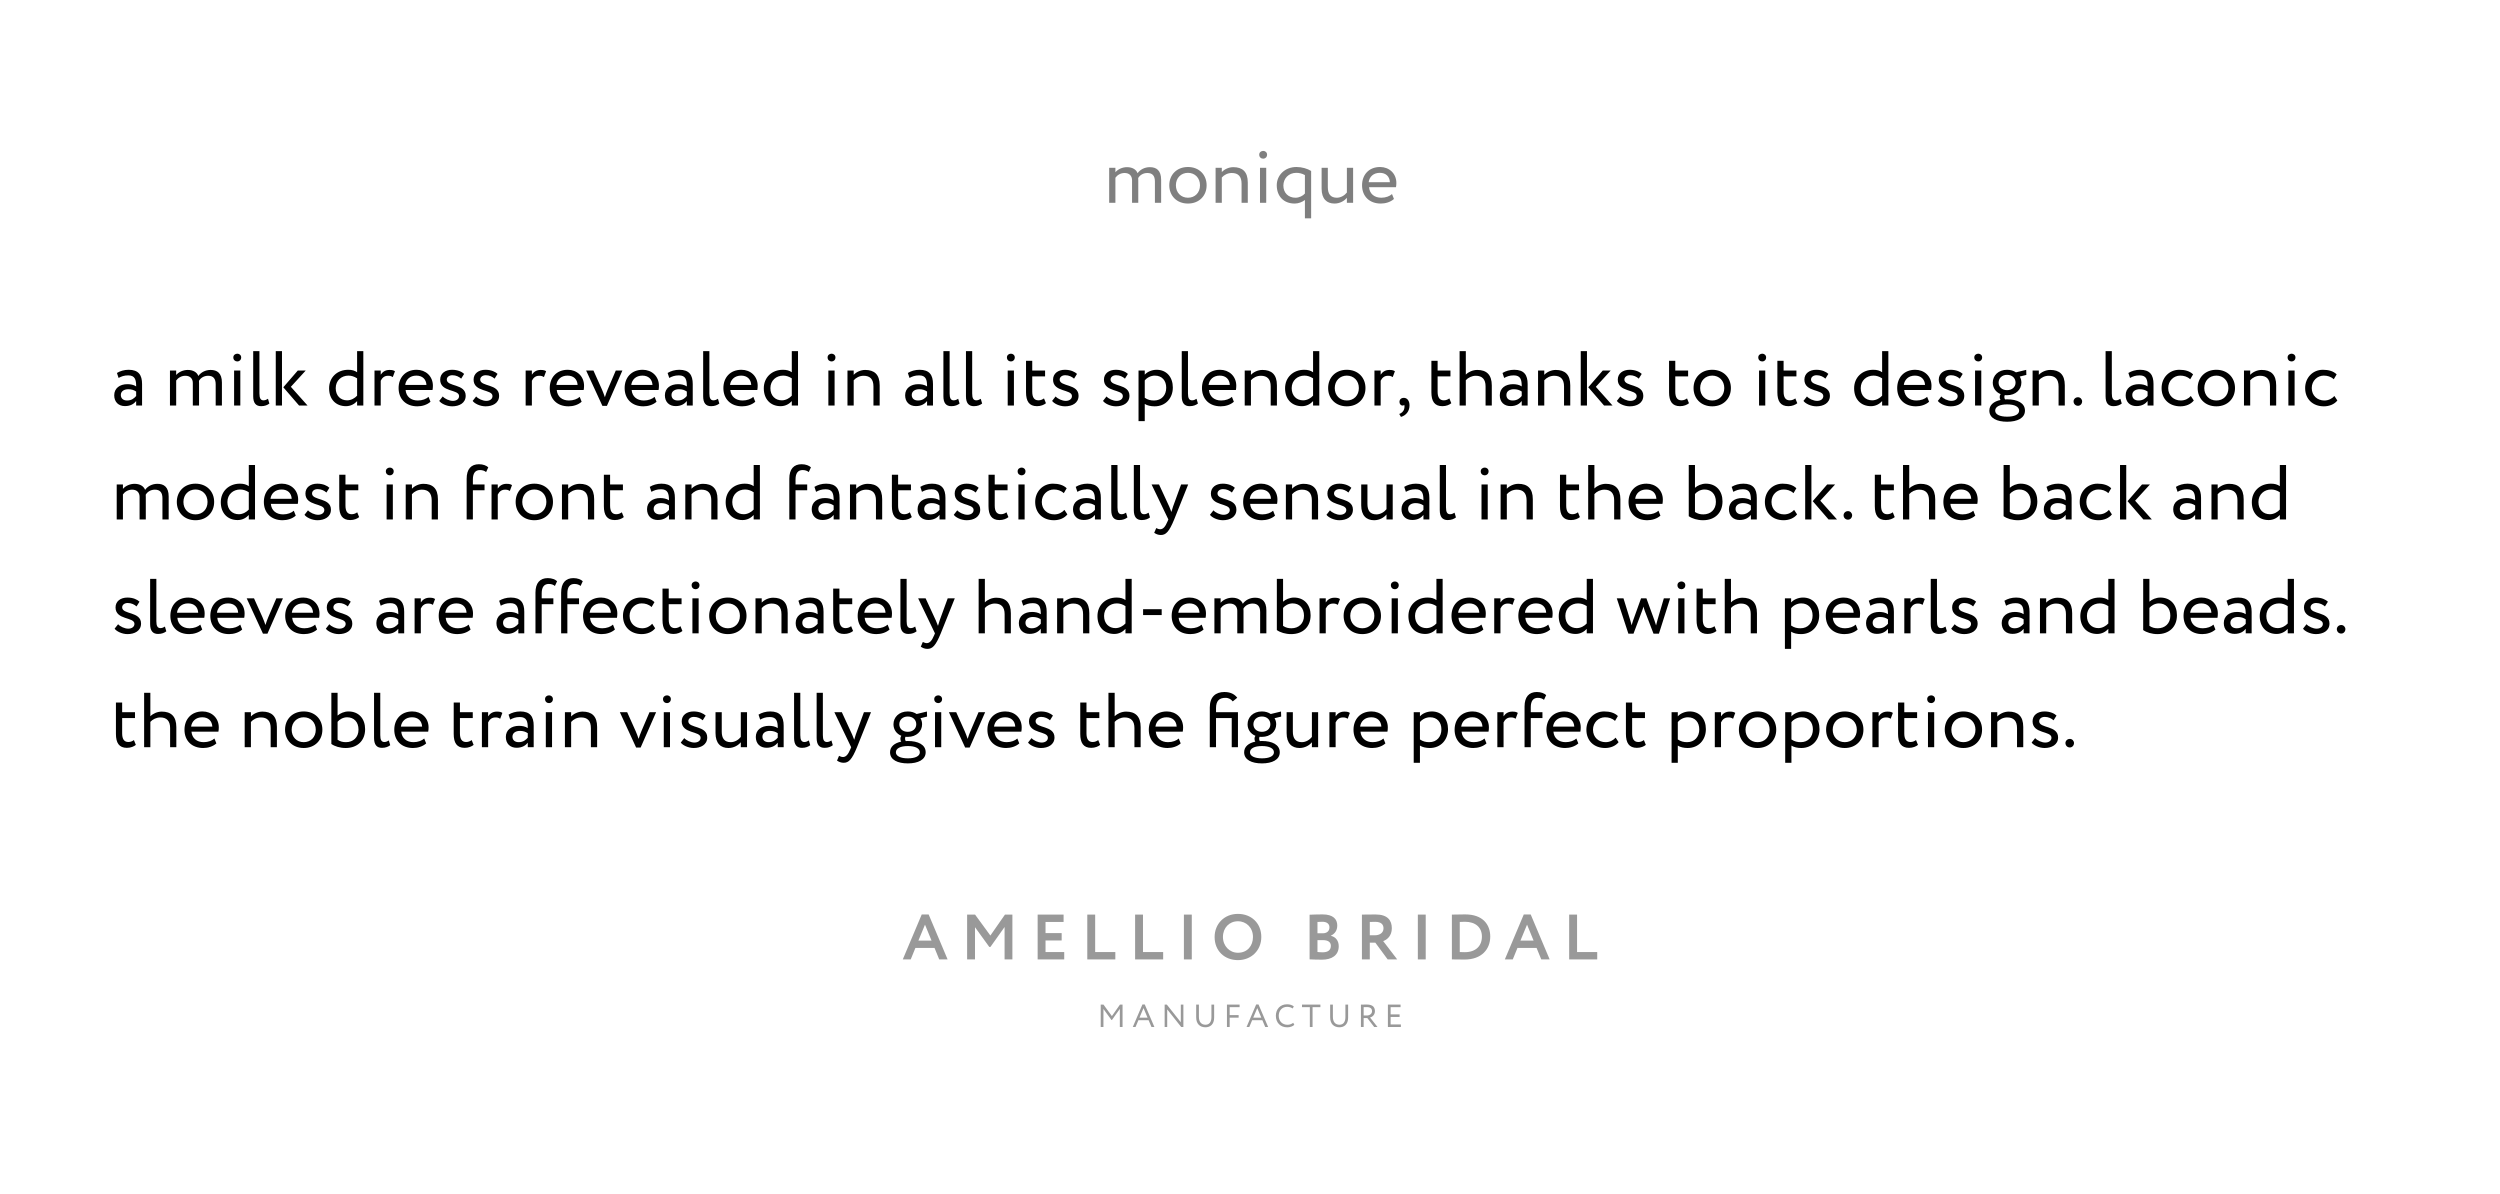 <?xml version="1.0" encoding="UTF-8"?> <svg xmlns="http://www.w3.org/2000/svg" width="900" height="430" viewBox="0 0 900 430" fill="none"> <rect width="900" height="430" fill="white"></rect> <path opacity="0.5" d="M418.009 64.74C418.009 61.296 416.273 60.176 413.949 60.176C412.045 60.176 410.421 61.072 409.525 62.36C409.049 61.044 407.677 60.176 405.717 60.176C404.093 60.176 402.469 60.904 401.545 61.996V60.4H399.305V73H401.545V63.984C402.189 63.06 403.393 62.276 404.849 62.276C406.613 62.276 407.537 63.34 407.537 64.88V73H409.777V64.992C409.777 64.712 409.777 64.32 409.749 64.096C410.337 63.06 411.541 62.276 413.053 62.276C414.873 62.276 415.769 63.284 415.769 65.356V73H418.009V64.74ZM420.942 66.7C420.942 70.48 423.63 73.28 427.662 73.28C431.694 73.28 434.382 70.48 434.382 66.7C434.382 62.92 431.694 60.12 427.662 60.12C423.63 60.12 420.942 62.92 420.942 66.7ZM423.322 66.7C423.322 64.04 425.198 62.22 427.662 62.22C430.182 62.22 432.002 64.068 432.002 66.7C432.002 69.388 430.182 71.18 427.662 71.18C425.142 71.18 423.322 69.332 423.322 66.7ZM437.614 73H439.854V63.9C440.666 62.976 441.982 62.276 443.41 62.276C445.762 62.276 446.966 63.508 446.966 66.14V73H449.206V65.72C449.206 61.772 447.246 60.176 443.97 60.176C442.318 60.176 440.722 60.988 439.854 61.94V60.4H437.614V73ZM453.597 73H455.837V60.4H453.597V73ZM453.317 55.668C453.317 56.592 453.989 57.124 454.773 57.124C455.473 57.124 456.145 56.592 456.145 55.668C456.145 54.856 455.473 54.324 454.773 54.324C453.989 54.324 453.317 54.856 453.317 55.668ZM469.769 78.6H472.009V61.548C470.721 60.736 468.733 60.12 466.717 60.12C462.601 60.12 459.633 63.032 459.633 66.7C459.633 70.676 462.153 73.28 466.101 73.28C467.361 73.28 468.761 72.776 469.769 71.992V78.6ZM466.381 71.18C463.749 71.18 462.013 69.388 462.013 66.812C462.013 64.292 463.861 62.22 466.689 62.22C467.725 62.22 468.789 62.472 469.769 63.032V69.668C469.097 70.48 467.725 71.18 466.381 71.18ZM487.119 60.4H484.879V69.304C484.095 70.312 482.723 71.18 481.267 71.18C478.971 71.18 478.019 69.78 478.019 67.4V60.4H475.779V67.904C475.779 71.6 477.627 73.28 480.427 73.28C482.415 73.28 484.011 72.272 484.879 71.208V73H487.119V60.4ZM501.12 69.864C500.308 70.62 498.88 71.18 497.256 71.18C494.792 71.18 493.056 69.78 492.86 67.4H502.548C502.632 67.008 502.688 66.504 502.688 65.888C502.688 62.416 500.084 60.12 496.836 60.12C492.692 60.12 490.34 63.032 490.34 66.7C490.34 70.676 493 73.28 497.088 73.28C498.768 73.28 500.588 72.748 501.82 71.628L501.12 69.864ZM496.724 62.22C498.908 62.22 500.252 63.508 500.364 65.58H492.72C492.972 63.648 494.428 62.22 496.724 62.22Z" fill="black"></path> <path d="M42.688 136.06C43.696 135.528 44.62 135.136 46.16 135.136C48.652 135.136 49.016 136.76 49.016 139.112C48.176 138.496 46.86 138.3 45.88 138.3C43.164 138.3 41.12 139.728 41.12 142.304C41.12 144.74 42.688 146.196 44.984 146.196C47.056 146.196 48.26 145.328 49.016 144.376V146H51.144V138.272C51.144 134.996 49.884 133.12 46.3 133.12C44.732 133.12 43.22 133.568 42.1 134.268L42.688 136.06ZM45.768 144.18C44.312 144.18 43.5 143.396 43.5 142.192C43.5 140.736 44.844 140.12 46.188 140.12C47.28 140.12 48.232 140.4 49.016 140.96V142.556C48.372 143.312 47.42 144.18 45.768 144.18ZM79.888 137.74C79.888 134.296 78.152 133.176 75.828 133.176C73.924 133.176 72.3 134.072 71.404 135.36C70.928 134.044 69.556 133.176 67.596 133.176C65.972 133.176 64.348 133.904 63.424 134.996V133.4H61.184V146H63.424V136.984C64.068 136.06 65.272 135.276 66.728 135.276C68.492 135.276 69.416 136.34 69.416 137.88V146H71.656V137.992C71.656 137.712 71.656 137.32 71.628 137.096C72.216 136.06 73.42 135.276 74.932 135.276C76.752 135.276 77.648 136.284 77.648 138.356V146H79.888V137.74ZM84.276 146H86.516V133.4H84.276V146ZM83.996 128.668C83.996 129.592 84.668 130.124 85.453 130.124C86.153 130.124 86.825 129.592 86.825 128.668C86.825 127.856 86.153 127.324 85.453 127.324C84.668 127.324 83.996 127.856 83.996 128.668ZM91.153 142.64C91.153 145.076 92.105 146.224 94.009 146.224C95.325 146.224 96.305 145.804 96.977 145.272L96.473 143.564C96.053 143.844 95.493 144.124 94.877 144.124C93.813 144.124 93.393 143.34 93.393 141.632V126.4H91.153V142.64ZM110.054 133.4H107.198L101.99 139.42L107.674 146H110.726L104.706 139.252L110.054 133.4ZM99.274 146H101.514V126.4H99.274V146ZM128.557 146H130.797V126.4H128.557V134.016C127.689 133.4 126.709 133.12 125.365 133.12C121.389 133.12 118.477 135.864 118.477 139.784C118.477 143.676 120.857 146.224 124.553 146.224C126.261 146.224 127.633 145.412 128.557 144.404V146ZM124.973 144.124C122.621 144.124 120.857 142.5 120.857 139.728C120.857 136.956 122.957 135.22 125.449 135.22C126.485 135.22 127.493 135.528 128.557 136.2V142.444C127.773 143.312 126.429 144.124 124.973 144.124ZM134.821 146H137.061V137.068C137.537 136.144 138.237 135.276 139.693 135.276C140.449 135.276 140.785 135.388 141.401 135.752L142.185 133.652C141.765 133.344 141.261 133.176 140.225 133.176C138.629 133.176 137.705 133.932 137.061 134.884V133.4H134.821V146ZM154.276 142.864C153.464 143.62 152.036 144.18 150.412 144.18C147.948 144.18 146.212 142.78 146.016 140.4H155.704C155.788 140.008 155.844 139.504 155.844 138.888C155.844 135.416 153.24 133.12 149.992 133.12C145.848 133.12 143.496 136.032 143.496 139.7C143.496 143.676 146.156 146.28 150.244 146.28C151.924 146.28 153.744 145.748 154.976 144.628L154.276 142.864ZM149.88 135.22C152.064 135.22 153.408 136.508 153.52 138.58H145.876C146.128 136.648 147.584 135.22 149.88 135.22ZM165.267 142.584C165.267 143.732 164.203 144.32 163.027 144.32C161.767 144.32 160.115 143.564 159.387 142.724L158.127 144.32C158.715 145.216 160.731 146.28 162.775 146.28C165.295 146.28 167.647 145.132 167.647 142.472C167.647 138.048 160.843 139.308 160.843 136.648C160.843 135.808 161.599 135.08 162.859 135.08C164.175 135.08 165.267 135.64 166.023 136.312L167.087 134.604C166.331 133.876 164.819 133.12 162.747 133.12C160.255 133.12 158.463 134.464 158.463 136.676C158.463 141.296 165.267 140.036 165.267 142.584ZM177.298 142.584C177.298 143.732 176.234 144.32 175.058 144.32C173.798 144.32 172.146 143.564 171.418 142.724L170.158 144.32C170.746 145.216 172.762 146.28 174.806 146.28C177.326 146.28 179.678 145.132 179.678 142.472C179.678 138.048 172.874 139.308 172.874 136.648C172.874 135.808 173.63 135.08 174.89 135.08C176.206 135.08 177.298 135.64 178.054 136.312L179.118 134.604C178.362 133.876 176.85 133.12 174.778 133.12C172.286 133.12 170.494 134.464 170.494 136.676C170.494 141.296 177.298 140.036 177.298 142.584ZM189.235 146H191.475V137.068C191.951 136.144 192.651 135.276 194.107 135.276C194.863 135.276 195.199 135.388 195.815 135.752L196.599 133.652C196.179 133.344 195.675 133.176 194.639 133.176C193.043 133.176 192.119 133.932 191.475 134.884V133.4H189.235V146ZM208.69 142.864C207.878 143.62 206.45 144.18 204.826 144.18C202.362 144.18 200.626 142.78 200.43 140.4H210.118C210.202 140.008 210.258 139.504 210.258 138.888C210.258 135.416 207.654 133.12 204.406 133.12C200.262 133.12 197.91 136.032 197.91 139.7C197.91 143.676 200.57 146.28 204.658 146.28C206.338 146.28 208.158 145.748 209.39 144.628L208.69 142.864ZM204.294 135.22C206.478 135.22 207.822 136.508 207.934 138.58H200.29C200.542 136.648 201.998 135.22 204.294 135.22ZM224.059 133.4H221.679L218.795 140.148C218.431 140.988 218.039 142.08 217.759 143.004C217.451 142.08 217.059 141.016 216.695 140.204L213.643 133.4H211.011L216.863 146.112H218.487L224.059 133.4ZM235.651 142.864C234.839 143.62 233.411 144.18 231.787 144.18C229.323 144.18 227.587 142.78 227.391 140.4H237.079C237.163 140.008 237.219 139.504 237.219 138.888C237.219 135.416 234.615 133.12 231.367 133.12C227.223 133.12 224.871 136.032 224.871 139.7C224.871 143.676 227.531 146.28 231.619 146.28C233.299 146.28 235.119 145.748 236.351 144.628L235.651 142.864ZM231.255 135.22C233.439 135.22 234.783 136.508 234.895 138.58H227.251C227.503 136.648 228.959 135.22 231.255 135.22ZM240.93 136.06C241.938 135.528 242.862 135.136 244.402 135.136C246.894 135.136 247.258 136.76 247.258 139.112C246.418 138.496 245.102 138.3 244.122 138.3C241.406 138.3 239.362 139.728 239.362 142.304C239.362 144.74 240.93 146.196 243.226 146.196C245.298 146.196 246.502 145.328 247.258 144.376V146H249.386V138.272C249.386 134.996 248.126 133.12 244.542 133.12C242.974 133.12 241.462 133.568 240.342 134.268L240.93 136.06ZM244.01 144.18C242.554 144.18 241.742 143.396 241.742 142.192C241.742 140.736 243.086 140.12 244.43 140.12C245.522 140.12 246.474 140.4 247.258 140.96V142.556C246.614 143.312 245.662 144.18 244.01 144.18ZM253.137 142.64C253.137 145.076 254.089 146.224 255.993 146.224C257.309 146.224 258.289 145.804 258.961 145.272L258.457 143.564C258.037 143.844 257.477 144.124 256.861 144.124C255.797 144.124 255.377 143.34 255.377 141.632V126.4H253.137V142.64ZM271.198 142.864C270.386 143.62 268.958 144.18 267.334 144.18C264.87 144.18 263.134 142.78 262.938 140.4H272.626C272.71 140.008 272.766 139.504 272.766 138.888C272.766 135.416 270.162 133.12 266.914 133.12C262.77 133.12 260.418 136.032 260.418 139.7C260.418 143.676 263.078 146.28 267.166 146.28C268.846 146.28 270.666 145.748 271.898 144.628L271.198 142.864ZM266.802 135.22C268.986 135.22 270.33 136.508 270.442 138.58H262.798C263.05 136.648 264.506 135.22 266.802 135.22ZM285.045 146H287.285V126.4H285.045V134.016C284.177 133.4 283.197 133.12 281.853 133.12C277.877 133.12 274.965 135.864 274.965 139.784C274.965 143.676 277.345 146.224 281.041 146.224C282.749 146.224 284.121 145.412 285.045 144.404V146ZM281.461 144.124C279.109 144.124 277.345 142.5 277.345 139.728C277.345 136.956 279.445 135.22 281.937 135.22C282.973 135.22 283.981 135.528 285.045 136.2V142.444C284.261 143.312 282.917 144.124 281.461 144.124ZM298.214 146H300.454V133.4H298.214V146ZM297.934 128.668C297.934 129.592 298.606 130.124 299.39 130.124C300.09 130.124 300.762 129.592 300.762 128.668C300.762 127.856 300.09 127.324 299.39 127.324C298.606 127.324 297.934 127.856 297.934 128.668ZM305.09 146H307.33V136.9C308.142 135.976 309.458 135.276 310.886 135.276C313.238 135.276 314.442 136.508 314.442 139.14V146H316.682V138.72C316.682 134.772 314.722 133.176 311.446 133.176C309.794 133.176 308.198 133.988 307.33 134.94V133.4H305.09V146ZM327.418 136.06C328.426 135.528 329.35 135.136 330.89 135.136C333.382 135.136 333.746 136.76 333.746 139.112C332.906 138.496 331.59 138.3 330.61 138.3C327.894 138.3 325.85 139.728 325.85 142.304C325.85 144.74 327.418 146.196 329.714 146.196C331.786 146.196 332.99 145.328 333.746 144.376V146H335.874V138.272C335.874 134.996 334.614 133.12 331.03 133.12C329.462 133.12 327.95 133.568 326.83 134.268L327.418 136.06ZM330.498 144.18C329.042 144.18 328.23 143.396 328.23 142.192C328.23 140.736 329.574 140.12 330.918 140.12C332.01 140.12 332.962 140.4 333.746 140.96V142.556C333.102 143.312 332.15 144.18 330.498 144.18ZM339.625 142.64C339.625 145.076 340.577 146.224 342.481 146.224C343.797 146.224 344.777 145.804 345.449 145.272L344.945 143.564C344.525 143.844 343.965 144.124 343.349 144.124C342.285 144.124 341.865 143.34 341.865 141.632V126.4H339.625V142.64ZM347.746 142.64C347.746 145.076 348.698 146.224 350.602 146.224C351.918 146.224 352.898 145.804 353.57 145.272L353.066 143.564C352.646 143.844 352.086 144.124 351.47 144.124C350.406 144.124 349.986 143.34 349.986 141.632V126.4H347.746V142.64ZM362.773 146H365.013V133.4H362.773V146ZM362.493 128.668C362.493 129.592 363.165 130.124 363.949 130.124C364.649 130.124 365.321 129.592 365.321 128.668C365.321 127.856 364.649 127.324 363.949 127.324C363.165 127.324 362.493 127.856 362.493 128.668ZM369.369 141.212C369.369 144.432 370.489 146.224 373.317 146.224C374.717 146.224 375.865 145.72 376.537 145.16L375.837 143.424C375.389 143.76 374.717 144.124 373.849 144.124C372.253 144.124 371.609 142.976 371.609 140.988V135.5H376.229V133.4H371.609V129.9H369.369V141.212ZM385.904 142.584C385.904 143.732 384.84 144.32 383.664 144.32C382.404 144.32 380.752 143.564 380.024 142.724L378.764 144.32C379.352 145.216 381.368 146.28 383.412 146.28C385.932 146.28 388.284 145.132 388.284 142.472C388.284 138.048 381.48 139.308 381.48 136.648C381.48 135.808 382.236 135.08 383.496 135.08C384.812 135.08 385.904 135.64 386.66 136.312L387.724 134.604C386.968 133.876 385.456 133.12 383.384 133.12C380.892 133.12 379.1 134.464 379.1 136.676C379.1 141.296 385.904 140.036 385.904 142.584ZM404.224 142.584C404.224 143.732 403.16 144.32 401.984 144.32C400.724 144.32 399.072 143.564 398.344 142.724L397.084 144.32C397.672 145.216 399.688 146.28 401.732 146.28C404.252 146.28 406.604 145.132 406.604 142.472C406.604 138.048 399.8 139.308 399.8 136.648C399.8 135.808 400.556 135.08 401.816 135.08C403.132 135.08 404.224 135.64 404.98 136.312L406.044 134.604C405.288 133.876 403.776 133.12 401.704 133.12C399.212 133.12 397.42 134.464 397.42 136.676C397.42 141.296 404.224 140.036 404.224 142.584ZM409.871 151.6H412.111V145.412C413.007 146 414.323 146.28 415.667 146.28C419.615 146.28 422.219 143.34 422.219 139.504C422.219 135.78 419.979 133.12 416.395 133.12C414.659 133.12 412.979 133.876 412.111 134.884V133.4H409.871V151.6ZM415.751 135.22C418.355 135.22 419.839 137.04 419.839 139.588C419.839 142.248 418.159 144.18 415.471 144.18C414.267 144.18 413.231 143.956 412.111 143.2V136.956C412.895 135.976 414.267 135.22 415.751 135.22ZM425.43 142.64C425.43 145.076 426.382 146.224 428.286 146.224C429.602 146.224 430.582 145.804 431.254 145.272L430.75 143.564C430.33 143.844 429.77 144.124 429.154 144.124C428.09 144.124 427.67 143.34 427.67 141.632V126.4H425.43V142.64ZM443.491 142.864C442.679 143.62 441.251 144.18 439.627 144.18C437.163 144.18 435.427 142.78 435.231 140.4H444.919C445.003 140.008 445.059 139.504 445.059 138.888C445.059 135.416 442.455 133.12 439.207 133.12C435.063 133.12 432.711 136.032 432.711 139.7C432.711 143.676 435.371 146.28 439.459 146.28C441.139 146.28 442.959 145.748 444.191 144.628L443.491 142.864ZM439.095 135.22C441.279 135.22 442.623 136.508 442.735 138.58H435.091C435.343 136.648 436.799 135.22 439.095 135.22ZM448.098 146H450.338V136.9C451.15 135.976 452.466 135.276 453.894 135.276C456.246 135.276 457.45 136.508 457.45 139.14V146H459.69V138.72C459.69 134.772 457.73 133.176 454.454 133.176C452.802 133.176 451.206 133.988 450.338 134.94V133.4H448.098V146ZM472.705 146H474.945V126.4H472.705V134.016C471.837 133.4 470.857 133.12 469.513 133.12C465.537 133.12 462.625 135.864 462.625 139.784C462.625 143.676 465.005 146.224 468.701 146.224C470.409 146.224 471.781 145.412 472.705 144.404V146ZM469.121 144.124C466.769 144.124 465.005 142.5 465.005 139.728C465.005 136.956 467.105 135.22 469.597 135.22C470.633 135.22 471.641 135.528 472.705 136.2V142.444C471.921 143.312 470.577 144.124 469.121 144.124ZM478.129 139.7C478.129 143.48 480.817 146.28 484.849 146.28C488.881 146.28 491.569 143.48 491.569 139.7C491.569 135.92 488.881 133.12 484.849 133.12C480.817 133.12 478.129 135.92 478.129 139.7ZM480.509 139.7C480.509 137.04 482.385 135.22 484.849 135.22C487.369 135.22 489.189 137.068 489.189 139.7C489.189 142.388 487.369 144.18 484.849 144.18C482.329 144.18 480.509 142.332 480.509 139.7ZM494.801 146H497.041V137.068C497.517 136.144 498.217 135.276 499.673 135.276C500.429 135.276 500.765 135.388 501.381 135.752L502.165 133.652C501.745 133.344 501.241 133.176 500.205 133.176C498.609 133.176 497.685 133.932 497.041 134.884V133.4H494.801V146ZM503.813 144.712C503.813 145.44 504.317 146 504.877 146C505.101 146 505.353 145.972 505.493 145.748C505.633 146 505.689 146.42 505.521 147.148C505.269 148.184 504.485 148.772 503.729 149.024L504.345 150.088C506.165 149.556 507.425 148.044 507.425 145.944C507.425 144.292 506.585 143.228 505.409 143.228C504.373 143.228 503.813 143.844 503.813 144.712ZM515.302 141.212C515.302 144.432 516.422 146.224 519.25 146.224C520.65 146.224 521.798 145.72 522.47 145.16L521.77 143.424C521.322 143.76 520.65 144.124 519.782 144.124C518.186 144.124 517.542 142.976 517.542 140.988V135.5H522.162V133.4H517.542V129.9H515.302V141.212ZM525.454 146H527.694V136.872C528.478 135.976 529.878 135.276 531.278 135.276C533.602 135.276 534.806 136.564 534.806 139.084V146H537.046V138.776C537.046 134.828 535.086 133.176 531.81 133.176C530.214 133.176 528.618 133.904 527.694 134.856V126.4H525.454V146ZM541.493 136.06C542.501 135.528 543.425 135.136 544.965 135.136C547.457 135.136 547.821 136.76 547.821 139.112C546.981 138.496 545.665 138.3 544.685 138.3C541.969 138.3 539.925 139.728 539.925 142.304C539.925 144.74 541.493 146.196 543.789 146.196C545.861 146.196 547.065 145.328 547.821 144.376V146H549.949V138.272C549.949 134.996 548.689 133.12 545.105 133.12C543.537 133.12 542.025 133.568 540.905 134.268L541.493 136.06ZM544.573 144.18C543.117 144.18 542.305 143.396 542.305 142.192C542.305 140.736 543.649 140.12 544.993 140.12C546.085 140.12 547.037 140.4 547.821 140.96V142.556C547.177 143.312 546.225 144.18 544.573 144.18ZM553.7 146H555.94V136.9C556.752 135.976 558.068 135.276 559.496 135.276C561.848 135.276 563.052 136.508 563.052 139.14V146H565.292V138.72C565.292 134.772 563.332 133.176 560.056 133.176C558.404 133.176 556.808 133.988 555.94 134.94V133.4H553.7V146ZM579.847 133.4H576.991L571.783 139.42L577.467 146H580.519L574.499 139.252L579.847 133.4ZM569.067 146H571.307V126.4H569.067V146ZM589.205 142.584C589.205 143.732 588.141 144.32 586.965 144.32C585.705 144.32 584.053 143.564 583.325 142.724L582.065 144.32C582.653 145.216 584.669 146.28 586.713 146.28C589.233 146.28 591.585 145.132 591.585 142.472C591.585 138.048 584.781 139.308 584.781 136.648C584.781 135.808 585.537 135.08 586.797 135.08C588.113 135.08 589.205 135.64 589.961 136.312L591.025 134.604C590.269 133.876 588.757 133.12 586.685 133.12C584.193 133.12 582.401 134.464 582.401 136.676C582.401 141.296 589.205 140.036 589.205 142.584ZM600.861 141.212C600.861 144.432 601.981 146.224 604.809 146.224C606.209 146.224 607.357 145.72 608.029 145.16L607.329 143.424C606.881 143.76 606.209 144.124 605.341 144.124C603.745 144.124 603.101 142.976 603.101 140.988V135.5H607.721V133.4H603.101V129.9H600.861V141.212ZM609.68 139.7C609.68 143.48 612.368 146.28 616.4 146.28C620.432 146.28 623.12 143.48 623.12 139.7C623.12 135.92 620.432 133.12 616.4 133.12C612.368 133.12 609.68 135.92 609.68 139.7ZM612.06 139.7C612.06 137.04 613.936 135.22 616.4 135.22C618.92 135.22 620.74 137.068 620.74 139.7C620.74 142.388 618.92 144.18 616.4 144.18C613.88 144.18 612.06 142.332 612.06 139.7ZM633.257 146H635.497V133.4H633.257V146ZM632.977 128.668C632.977 129.592 633.649 130.124 634.433 130.124C635.133 130.124 635.805 129.592 635.805 128.668C635.805 127.856 635.133 127.324 634.433 127.324C633.649 127.324 632.977 127.856 632.977 128.668ZM639.853 141.212C639.853 144.432 640.973 146.224 643.801 146.224C645.201 146.224 646.349 145.72 647.021 145.16L646.321 143.424C645.873 143.76 645.201 144.124 644.333 144.124C642.737 144.124 642.093 142.976 642.093 140.988V135.5H646.713V133.4H642.093V129.9H639.853V141.212ZM656.388 142.584C656.388 143.732 655.324 144.32 654.148 144.32C652.888 144.32 651.236 143.564 650.508 142.724L649.248 144.32C649.836 145.216 651.852 146.28 653.896 146.28C656.416 146.28 658.768 145.132 658.768 142.472C658.768 138.048 651.964 139.308 651.964 136.648C651.964 135.808 652.72 135.08 653.98 135.08C655.296 135.08 656.388 135.64 657.144 136.312L658.208 134.604C657.452 133.876 655.94 133.12 653.868 133.12C651.376 133.12 649.584 134.464 649.584 136.676C649.584 141.296 656.388 140.036 656.388 142.584ZM677.565 146H679.805V126.4H677.565V134.016C676.697 133.4 675.717 133.12 674.373 133.12C670.397 133.12 667.485 135.864 667.485 139.784C667.485 143.676 669.865 146.224 673.561 146.224C675.269 146.224 676.641 145.412 677.565 144.404V146ZM673.981 144.124C671.629 144.124 669.865 142.5 669.865 139.728C669.865 136.956 671.965 135.22 674.457 135.22C675.493 135.22 676.501 135.528 677.565 136.2V142.444C676.781 143.312 675.437 144.124 673.981 144.124ZM693.769 142.864C692.957 143.62 691.529 144.18 689.905 144.18C687.441 144.18 685.705 142.78 685.508 140.4H695.197C695.281 140.008 695.337 139.504 695.337 138.888C695.337 135.416 692.733 133.12 689.485 133.12C685.341 133.12 682.989 136.032 682.989 139.7C682.989 143.676 685.649 146.28 689.737 146.28C691.417 146.28 693.237 145.748 694.469 144.628L693.769 142.864ZM689.373 135.22C691.557 135.22 692.901 136.508 693.013 138.58H685.369C685.621 136.648 687.077 135.22 689.373 135.22ZM704.759 142.584C704.759 143.732 703.695 144.32 702.519 144.32C701.259 144.32 699.607 143.564 698.879 142.724L697.619 144.32C698.207 145.216 700.223 146.28 702.267 146.28C704.787 146.28 707.139 145.132 707.139 142.472C707.139 138.048 700.335 139.308 700.335 136.648C700.335 135.808 701.091 135.08 702.351 135.08C703.667 135.08 704.759 135.64 705.515 136.312L706.579 134.604C705.823 133.876 704.311 133.12 702.239 133.12C699.747 133.12 697.955 134.464 697.955 136.676C697.955 141.296 704.759 140.036 704.759 142.584ZM711.023 146H713.263V133.4H711.023V146ZM710.743 128.668C710.743 129.592 711.415 130.124 712.199 130.124C712.899 130.124 713.571 129.592 713.571 128.668C713.571 127.856 712.899 127.324 712.199 127.324C711.415 127.324 710.743 127.856 710.743 128.668ZM716.163 147.82C716.163 150.564 718.907 151.824 722.575 151.824C726.243 151.824 728.987 150.508 728.987 147.82C728.987 145.076 726.243 143.76 722.575 143.76C722.323 143.76 722.071 143.788 721.819 143.788C721.651 143.564 721.567 143.256 721.567 142.948C721.567 142.724 721.595 142.472 721.707 142.248C721.987 142.276 722.267 142.276 722.547 142.276C725.655 142.276 727.699 140.26 727.699 137.74C727.699 136.956 727.503 136.2 727.111 135.556L729.491 134.968L729.435 133.148L725.739 134.044C724.871 133.456 723.779 133.12 722.547 133.12C719.383 133.12 717.395 135.22 717.395 137.74C717.395 139.588 718.431 141.156 720.223 141.884C719.999 142.164 719.887 142.556 719.887 142.948C719.887 143.312 719.971 143.704 720.195 143.984C717.787 144.488 716.163 145.776 716.163 147.82ZM718.263 147.82C718.263 146.42 719.887 145.58 722.575 145.58C725.263 145.58 726.887 146.42 726.887 147.82C726.887 149.248 725.179 150.004 722.575 150.004C719.971 150.004 718.263 149.22 718.263 147.82ZM719.495 137.74C719.495 136.172 720.699 134.94 722.547 134.94C724.423 134.94 725.599 136.172 725.599 137.74C725.599 139.364 724.311 140.456 722.547 140.456C720.699 140.456 719.495 139.308 719.495 137.74ZM731.735 146H733.975V136.9C734.787 135.976 736.103 135.276 737.531 135.276C739.883 135.276 741.087 136.508 741.087 139.14V146H743.327V138.72C743.327 134.772 741.367 133.176 738.091 133.176C736.439 133.176 734.843 133.988 733.975 134.94V133.4H731.735V146ZM746.486 144.488C746.486 145.328 747.102 146.084 748.082 146.084C748.95 146.084 749.566 145.328 749.566 144.488C749.566 143.76 748.95 143.004 748.082 143.004C747.102 143.004 746.486 143.76 746.486 144.488ZM758.012 142.64C758.012 145.076 758.964 146.224 760.868 146.224C762.184 146.224 763.164 145.804 763.836 145.272L763.332 143.564C762.912 143.844 762.352 144.124 761.736 144.124C760.672 144.124 760.252 143.34 760.252 141.632V126.4H758.012V142.64ZM766.805 136.06C767.813 135.528 768.737 135.136 770.277 135.136C772.769 135.136 773.133 136.76 773.133 139.112C772.293 138.496 770.977 138.3 769.997 138.3C767.281 138.3 765.237 139.728 765.237 142.304C765.237 144.74 766.805 146.196 769.101 146.196C771.173 146.196 772.377 145.328 773.133 144.376V146H775.261V138.272C775.261 134.996 774.001 133.12 770.417 133.12C768.849 133.12 767.337 133.568 766.217 134.268L766.805 136.06ZM769.885 144.18C768.429 144.18 767.617 143.396 767.617 142.192C767.617 140.736 768.961 140.12 770.305 140.12C771.397 140.12 772.349 140.4 773.133 140.96V142.556C772.489 143.312 771.537 144.18 769.885 144.18ZM788.7 142.556C787.86 143.508 786.6 144.18 785.088 144.18C782.596 144.18 780.552 142.472 780.552 139.7C780.552 137.04 782.596 135.22 784.864 135.22C786.18 135.22 787.412 135.556 788.476 136.536L789.512 134.772C788.336 133.596 786.572 133.12 784.556 133.12C780.86 133.12 778.172 136.032 778.172 139.7C778.172 143.676 780.916 146.28 784.92 146.28C786.852 146.28 788.7 145.552 789.764 144.18L788.7 142.556ZM791.16 139.7C791.16 143.48 793.848 146.28 797.88 146.28C801.912 146.28 804.6 143.48 804.6 139.7C804.6 135.92 801.912 133.12 797.88 133.12C793.848 133.12 791.16 135.92 791.16 139.7ZM793.54 139.7C793.54 137.04 795.416 135.22 797.88 135.22C800.4 135.22 802.22 137.068 802.22 139.7C802.22 142.388 800.4 144.18 797.88 144.18C795.36 144.18 793.54 142.332 793.54 139.7ZM807.832 146H810.072V136.9C810.884 135.976 812.2 135.276 813.628 135.276C815.98 135.276 817.184 136.508 817.184 139.14V146H819.424V138.72C819.424 134.772 817.464 133.176 814.188 133.176C812.536 133.176 810.94 133.988 810.072 134.94V133.4H807.832V146ZM823.816 146H826.056V133.4H823.816V146ZM823.536 128.668C823.536 129.592 824.208 130.124 824.992 130.124C825.692 130.124 826.364 129.592 826.364 128.668C826.364 127.856 825.692 127.324 824.992 127.324C824.208 127.324 823.536 127.856 823.536 128.668ZM840.38 142.556C839.54 143.508 838.28 144.18 836.768 144.18C834.276 144.18 832.232 142.472 832.232 139.7C832.232 137.04 834.276 135.22 836.544 135.22C837.86 135.22 839.092 135.556 840.156 136.536L841.192 134.772C840.016 133.596 838.252 133.12 836.236 133.12C832.54 133.12 829.852 136.032 829.852 139.7C829.852 143.676 832.596 146.28 836.6 146.28C838.532 146.28 840.38 145.552 841.444 144.18L840.38 142.556ZM60.72 178.74C60.72 175.296 58.984 174.176 56.66 174.176C54.756 174.176 53.132 175.072 52.236 176.36C51.76 175.044 50.388 174.176 48.428 174.176C46.804 174.176 45.18 174.904 44.256 175.996V174.4H42.016V187H44.256V177.984C44.9 177.06 46.104 176.276 47.56 176.276C49.324 176.276 50.248 177.34 50.248 178.88V187H52.488V178.992C52.488 178.712 52.488 178.32 52.46 178.096C53.048 177.06 54.252 176.276 55.764 176.276C57.584 176.276 58.48 177.284 58.48 179.356V187H60.72V178.74ZM63.653 180.7C63.653 184.48 66.341 187.28 70.373 187.28C74.405 187.28 77.093 184.48 77.093 180.7C77.093 176.92 74.405 174.12 70.373 174.12C66.341 174.12 63.653 176.92 63.653 180.7ZM66.033 180.7C66.033 178.04 67.909 176.22 70.373 176.22C72.893 176.22 74.713 178.068 74.713 180.7C74.713 183.388 72.893 185.18 70.373 185.18C67.853 185.18 66.033 183.332 66.033 180.7ZM89.565 187H91.805V167.4H89.565V175.016C88.697 174.4 87.717 174.12 86.373 174.12C82.397 174.12 79.485 176.864 79.485 180.784C79.485 184.676 81.865 187.224 85.561 187.224C87.269 187.224 88.641 186.412 89.565 185.404V187ZM85.981 185.124C83.629 185.124 81.865 183.5 81.865 180.728C81.865 177.956 83.965 176.22 86.457 176.22C87.493 176.22 88.501 176.528 89.565 177.2V183.444C88.781 184.312 87.437 185.124 85.981 185.124ZM105.769 183.864C104.957 184.62 103.529 185.18 101.905 185.18C99.441 185.18 97.704 183.78 97.508 181.4H107.197C107.281 181.008 107.337 180.504 107.337 179.888C107.337 176.416 104.733 174.12 101.485 174.12C97.341 174.12 94.989 177.032 94.989 180.7C94.989 184.676 97.648 187.28 101.737 187.28C103.417 187.28 105.237 186.748 106.469 185.628L105.769 183.864ZM101.373 176.22C103.557 176.22 104.901 177.508 105.013 179.58H97.368C97.621 177.648 99.076 176.22 101.373 176.22ZM116.759 183.584C116.759 184.732 115.695 185.32 114.519 185.32C113.259 185.32 111.607 184.564 110.879 183.724L109.619 185.32C110.207 186.216 112.223 187.28 114.267 187.28C116.787 187.28 119.139 186.132 119.139 183.472C119.139 179.048 112.335 180.308 112.335 177.648C112.335 176.808 113.091 176.08 114.351 176.08C115.667 176.08 116.759 176.64 117.515 177.312L118.579 175.604C117.823 174.876 116.311 174.12 114.239 174.12C111.747 174.12 109.955 175.464 109.955 177.676C109.955 182.296 116.759 181.036 116.759 183.584ZM122.127 182.212C122.127 185.432 123.247 187.224 126.075 187.224C127.475 187.224 128.623 186.72 129.295 186.16L128.595 184.424C128.147 184.76 127.475 185.124 126.607 185.124C125.011 185.124 124.367 183.976 124.367 181.988V176.5H128.987V174.4H124.367V170.9H122.127V182.212ZM139.183 187H141.423V174.4H139.183V187ZM138.903 169.668C138.903 170.592 139.575 171.124 140.359 171.124C141.059 171.124 141.731 170.592 141.731 169.668C141.731 168.856 141.059 168.324 140.359 168.324C139.575 168.324 138.903 168.856 138.903 169.668ZM146.059 187H148.299V177.9C149.111 176.976 150.427 176.276 151.855 176.276C154.207 176.276 155.411 177.508 155.411 180.14V187H157.651V179.72C157.651 175.772 155.691 174.176 152.415 174.176C150.763 174.176 149.167 174.988 148.299 175.94V174.4H146.059V187ZM167.995 187H170.235V176.5H174.435V174.4H170.235V172.608C170.235 170.256 171.187 169.22 172.783 169.22C173.735 169.22 174.463 169.5 174.995 169.948L175.779 168.24C175.135 167.624 173.931 167.12 172.419 167.12C169.619 167.12 167.995 168.856 167.995 172.356V187ZM176.957 187H179.197V178.068C179.673 177.144 180.373 176.276 181.829 176.276C182.585 176.276 182.921 176.388 183.537 176.752L184.321 174.652C183.901 174.344 183.397 174.176 182.361 174.176C180.765 174.176 179.841 174.932 179.197 175.884V174.4H176.957V187ZM185.633 180.7C185.633 184.48 188.321 187.28 192.353 187.28C196.385 187.28 199.073 184.48 199.073 180.7C199.073 176.92 196.385 174.12 192.353 174.12C188.321 174.12 185.633 176.92 185.633 180.7ZM188.013 180.7C188.013 178.04 189.889 176.22 192.353 176.22C194.873 176.22 196.693 178.068 196.693 180.7C196.693 183.388 194.873 185.18 192.353 185.18C189.833 185.18 188.013 183.332 188.013 180.7ZM202.305 187H204.545V177.9C205.357 176.976 206.673 176.276 208.101 176.276C210.453 176.276 211.657 177.508 211.657 180.14V187H213.897V179.72C213.897 175.772 211.937 174.176 208.661 174.176C207.009 174.176 205.413 174.988 204.545 175.94V174.4H202.305V187ZM217.392 182.212C217.392 185.432 218.512 187.224 221.34 187.224C222.74 187.224 223.888 186.72 224.56 186.16L223.86 184.424C223.412 184.76 222.74 185.124 221.872 185.124C220.276 185.124 219.632 183.976 219.632 181.988V176.5H224.252V174.4H219.632V170.9H217.392V182.212ZM234.504 177.06C235.512 176.528 236.436 176.136 237.976 176.136C240.468 176.136 240.832 177.76 240.832 180.112C239.992 179.496 238.676 179.3 237.696 179.3C234.98 179.3 232.936 180.728 232.936 183.304C232.936 185.74 234.504 187.196 236.8 187.196C238.872 187.196 240.076 186.328 240.832 185.376V187H242.96V179.272C242.96 175.996 241.7 174.12 238.116 174.12C236.548 174.12 235.036 174.568 233.916 175.268L234.504 177.06ZM237.584 185.18C236.128 185.18 235.316 184.396 235.316 183.192C235.316 181.736 236.66 181.12 238.004 181.12C239.096 181.12 240.048 181.4 240.832 181.96V183.556C240.188 184.312 239.236 185.18 237.584 185.18ZM246.711 187H248.951V177.9C249.763 176.976 251.079 176.276 252.507 176.276C254.859 176.276 256.063 177.508 256.063 180.14V187H258.303V179.72C258.303 175.772 256.343 174.176 253.067 174.176C251.415 174.176 249.819 174.988 248.951 175.94V174.4H246.711V187ZM271.319 187H273.559V167.4H271.319V175.016C270.451 174.4 269.471 174.12 268.127 174.12C264.151 174.12 261.239 176.864 261.239 180.784C261.239 184.676 263.619 187.224 267.315 187.224C269.023 187.224 270.395 186.412 271.319 185.404V187ZM267.735 185.124C265.383 185.124 263.619 183.5 263.619 180.728C263.619 177.956 265.719 176.22 268.211 176.22C269.247 176.22 270.255 176.528 271.319 177.2V183.444C270.535 184.312 269.191 185.124 267.735 185.124ZM284.151 187H286.391V176.5H290.591V174.4H286.391V172.608C286.391 170.256 287.343 169.22 288.939 169.22C289.891 169.22 290.619 169.5 291.151 169.948L291.935 168.24C291.291 167.624 290.087 167.12 288.575 167.12C285.775 167.12 284.151 168.856 284.151 172.356V187ZM293.786 177.06C294.794 176.528 295.718 176.136 297.258 176.136C299.75 176.136 300.114 177.76 300.114 180.112C299.274 179.496 297.958 179.3 296.978 179.3C294.262 179.3 292.218 180.728 292.218 183.304C292.218 185.74 293.786 187.196 296.082 187.196C298.154 187.196 299.358 186.328 300.114 185.376V187H302.242V179.272C302.242 175.996 300.982 174.12 297.398 174.12C295.83 174.12 294.318 174.568 293.198 175.268L293.786 177.06ZM296.866 185.18C295.41 185.18 294.598 184.396 294.598 183.192C294.598 181.736 295.942 181.12 297.286 181.12C298.378 181.12 299.33 181.4 300.114 181.96V183.556C299.47 184.312 298.518 185.18 296.866 185.18ZM305.993 187H308.233V177.9C309.045 176.976 310.361 176.276 311.789 176.276C314.141 176.276 315.345 177.508 315.345 180.14V187H317.585V179.72C317.585 175.772 315.625 174.176 312.349 174.176C310.697 174.176 309.101 174.988 308.233 175.94V174.4H305.993V187ZM321.08 182.212C321.08 185.432 322.2 187.224 325.028 187.224C326.428 187.224 327.576 186.72 328.248 186.16L327.548 184.424C327.1 184.76 326.428 185.124 325.56 185.124C323.964 185.124 323.32 183.976 323.32 181.988V176.5H327.94V174.4H323.32V170.9H321.08V182.212ZM331.903 177.06C332.911 176.528 333.835 176.136 335.375 176.136C337.867 176.136 338.231 177.76 338.231 180.112C337.391 179.496 336.075 179.3 335.095 179.3C332.379 179.3 330.335 180.728 330.335 183.304C330.335 185.74 331.903 187.196 334.199 187.196C336.271 187.196 337.475 186.328 338.231 185.376V187H340.359V179.272C340.359 175.996 339.099 174.12 335.515 174.12C333.947 174.12 332.435 174.568 331.315 175.268L331.903 177.06ZM334.983 185.18C333.527 185.18 332.715 184.396 332.715 183.192C332.715 181.736 334.059 181.12 335.403 181.12C336.495 181.12 337.447 181.4 338.231 181.96V183.556C337.587 184.312 336.635 185.18 334.983 185.18ZM350.494 183.584C350.494 184.732 349.43 185.32 348.254 185.32C346.994 185.32 345.342 184.564 344.614 183.724L343.354 185.32C343.942 186.216 345.958 187.28 348.002 187.28C350.522 187.28 352.874 186.132 352.874 183.472C352.874 179.048 346.07 180.308 346.07 177.648C346.07 176.808 346.826 176.08 348.086 176.08C349.402 176.08 350.494 176.64 351.25 177.312L352.314 175.604C351.558 174.876 350.046 174.12 347.974 174.12C345.482 174.12 343.69 175.464 343.69 177.676C343.69 182.296 350.494 181.036 350.494 183.584ZM355.861 182.212C355.861 185.432 356.981 187.224 359.809 187.224C361.209 187.224 362.357 186.72 363.029 186.16L362.329 184.424C361.881 184.76 361.209 185.124 360.341 185.124C358.745 185.124 358.101 183.976 358.101 181.988V176.5H362.721V174.4H358.101V170.9H355.861V182.212ZM366.628 187H368.868V174.4H366.628V187ZM366.348 169.668C366.348 170.592 367.02 171.124 367.804 171.124C368.504 171.124 369.176 170.592 369.176 169.668C369.176 168.856 368.504 168.324 367.804 168.324C367.02 168.324 366.348 168.856 366.348 169.668ZM383.192 183.556C382.352 184.508 381.092 185.18 379.58 185.18C377.088 185.18 375.044 183.472 375.044 180.7C375.044 178.04 377.088 176.22 379.356 176.22C380.672 176.22 381.904 176.556 382.968 177.536L384.004 175.772C382.828 174.596 381.064 174.12 379.048 174.12C375.352 174.12 372.664 177.032 372.664 180.7C372.664 184.676 375.408 187.28 379.412 187.28C381.344 187.28 383.192 186.552 384.256 185.18L383.192 183.556ZM387.848 177.06C388.856 176.528 389.78 176.136 391.32 176.136C393.812 176.136 394.176 177.76 394.176 180.112C393.336 179.496 392.02 179.3 391.04 179.3C388.324 179.3 386.28 180.728 386.28 183.304C386.28 185.74 387.848 187.196 390.144 187.196C392.216 187.196 393.42 186.328 394.176 185.376V187H396.304V179.272C396.304 175.996 395.044 174.12 391.46 174.12C389.892 174.12 388.38 174.568 387.26 175.268L387.848 177.06ZM390.928 185.18C389.472 185.18 388.66 184.396 388.66 183.192C388.66 181.736 390.004 181.12 391.348 181.12C392.44 181.12 393.392 181.4 394.176 181.96V183.556C393.532 184.312 392.58 185.18 390.928 185.18ZM400.055 183.64C400.055 186.076 401.007 187.224 402.911 187.224C404.227 187.224 405.207 186.804 405.879 186.272L405.375 184.564C404.955 184.844 404.395 185.124 403.779 185.124C402.715 185.124 402.295 184.34 402.295 182.632V167.4H400.055V183.64ZM408.176 183.64C408.176 186.076 409.128 187.224 411.032 187.224C412.348 187.224 413.328 186.804 414 186.272L413.496 184.564C413.076 184.844 412.516 185.124 411.9 185.124C410.836 185.124 410.416 184.34 410.416 182.632V167.4H408.176V183.64ZM427.749 174.4H425.201L422.289 182.38C422.065 183.052 421.869 183.696 421.701 184.312C421.449 183.668 421.225 183.052 420.945 182.408L417.249 174.4H414.561L420.609 187L420.329 187.672C419.489 189.688 418.705 190.528 417.641 190.528C417.137 190.528 416.661 190.304 416.241 190.108L415.513 191.816C416.185 192.264 416.941 192.6 417.893 192.6C419.685 192.6 420.861 191.508 422.709 187L427.749 174.4ZM442.724 183.584C442.724 184.732 441.66 185.32 440.484 185.32C439.224 185.32 437.572 184.564 436.844 183.724L435.584 185.32C436.172 186.216 438.188 187.28 440.232 187.28C442.752 187.28 445.104 186.132 445.104 183.472C445.104 179.048 438.3 180.308 438.3 177.648C438.3 176.808 439.056 176.08 440.316 176.08C441.632 176.08 442.724 176.64 443.48 177.312L444.544 175.604C443.788 174.876 442.276 174.12 440.204 174.12C437.712 174.12 435.92 175.464 435.92 177.676C435.92 182.296 442.724 181.036 442.724 183.584ZM458.311 183.864C457.499 184.62 456.071 185.18 454.447 185.18C451.983 185.18 450.247 183.78 450.051 181.4H459.739C459.823 181.008 459.879 180.504 459.879 179.888C459.879 176.416 457.275 174.12 454.027 174.12C449.883 174.12 447.531 177.032 447.531 180.7C447.531 184.676 450.191 187.28 454.279 187.28C455.959 187.28 457.779 186.748 459.011 185.628L458.311 183.864ZM453.915 176.22C456.099 176.22 457.443 177.508 457.555 179.58H449.911C450.163 177.648 451.619 176.22 453.915 176.22ZM462.918 187H465.158V177.9C465.97 176.976 467.286 176.276 468.714 176.276C471.066 176.276 472.27 177.508 472.27 180.14V187H474.51V179.72C474.51 175.772 472.55 174.176 469.274 174.176C467.622 174.176 466.026 174.988 465.158 175.94V174.4H462.918V187ZM484.67 183.584C484.67 184.732 483.606 185.32 482.43 185.32C481.17 185.32 479.518 184.564 478.79 183.724L477.53 185.32C478.118 186.216 480.134 187.28 482.178 187.28C484.698 187.28 487.05 186.132 487.05 183.472C487.05 179.048 480.246 180.308 480.246 177.648C480.246 176.808 481.002 176.08 482.262 176.08C483.578 176.08 484.67 176.64 485.426 177.312L486.49 175.604C485.734 174.876 484.222 174.12 482.15 174.12C479.658 174.12 477.866 175.464 477.866 177.676C477.866 182.296 484.67 181.036 484.67 183.584ZM501.377 174.4H499.137V183.304C498.353 184.312 496.981 185.18 495.525 185.18C493.229 185.18 492.277 183.78 492.277 181.4V174.4H490.037V181.904C490.037 185.6 491.885 187.28 494.685 187.28C496.673 187.28 498.269 186.272 499.137 185.208V187H501.377V174.4ZM506.11 177.06C507.118 176.528 508.042 176.136 509.582 176.136C512.074 176.136 512.438 177.76 512.438 180.112C511.598 179.496 510.282 179.3 509.302 179.3C506.586 179.3 504.542 180.728 504.542 183.304C504.542 185.74 506.11 187.196 508.406 187.196C510.478 187.196 511.682 186.328 512.438 185.376V187H514.566V179.272C514.566 175.996 513.306 174.12 509.722 174.12C508.154 174.12 506.642 174.568 505.522 175.268L506.11 177.06ZM509.19 185.18C507.734 185.18 506.922 184.396 506.922 183.192C506.922 181.736 508.266 181.12 509.61 181.12C510.702 181.12 511.654 181.4 512.438 181.96V183.556C511.794 184.312 510.842 185.18 509.19 185.18ZM518.317 183.64C518.317 186.076 519.269 187.224 521.173 187.224C522.489 187.224 523.469 186.804 524.141 186.272L523.637 184.564C523.217 184.844 522.657 185.124 522.041 185.124C520.977 185.124 520.557 184.34 520.557 182.632V167.4H518.317V183.64ZM533.343 187H535.583V174.4H533.343V187ZM533.063 169.668C533.063 170.592 533.735 171.124 534.519 171.124C535.219 171.124 535.891 170.592 535.891 169.668C535.891 168.856 535.219 168.324 534.519 168.324C533.735 168.324 533.063 168.856 533.063 169.668ZM540.219 187H542.459V177.9C543.271 176.976 544.587 176.276 546.015 176.276C548.367 176.276 549.571 177.508 549.571 180.14V187H551.811V179.72C551.811 175.772 549.851 174.176 546.575 174.176C544.923 174.176 543.327 174.988 542.459 175.94V174.4H540.219V187ZM561.595 182.212C561.595 185.432 562.715 187.224 565.543 187.224C566.943 187.224 568.091 186.72 568.763 186.16L568.063 184.424C567.615 184.76 566.943 185.124 566.075 185.124C564.479 185.124 563.835 183.976 563.835 181.988V176.5H568.455V174.4H563.835V170.9H561.595V182.212ZM571.746 187H573.986V177.872C574.77 176.976 576.17 176.276 577.57 176.276C579.894 176.276 581.098 177.564 581.098 180.084V187H583.338V179.776C583.338 175.828 581.378 174.176 578.102 174.176C576.506 174.176 574.91 174.904 573.986 175.856V167.4H571.746V187ZM597.054 183.864C596.242 184.62 594.814 185.18 593.19 185.18C590.726 185.18 588.99 183.78 588.794 181.4H598.482C598.566 181.008 598.622 180.504 598.622 179.888C598.622 176.416 596.018 174.12 592.77 174.12C588.626 174.12 586.274 177.032 586.274 180.7C586.274 184.676 588.934 187.28 593.022 187.28C594.702 187.28 596.522 186.748 597.754 185.628L597.054 183.864ZM592.658 176.22C594.842 176.22 596.186 177.508 596.298 179.58H588.654C588.906 177.648 590.362 176.22 592.658 176.22ZM607.95 185.824C609.154 186.692 611.086 187.28 613.102 187.28C617.33 187.28 620.102 184.648 620.102 180.504C620.102 176.78 617.862 174.12 614.11 174.12C612.598 174.12 611.086 174.792 610.19 175.604V167.4H607.95V185.824ZM613.606 176.22C616.042 176.22 617.722 177.844 617.722 180.672C617.722 183.5 615.762 185.18 613.214 185.18C612.122 185.18 611.198 184.984 610.19 184.312V177.844C610.806 177.06 612.15 176.22 613.606 176.22ZM623.989 177.06C624.997 176.528 625.921 176.136 627.461 176.136C629.953 176.136 630.317 177.76 630.317 180.112C629.477 179.496 628.161 179.3 627.181 179.3C624.465 179.3 622.421 180.728 622.421 183.304C622.421 185.74 623.989 187.196 626.285 187.196C628.357 187.196 629.561 186.328 630.317 185.376V187H632.445V179.272C632.445 175.996 631.185 174.12 627.601 174.12C626.033 174.12 624.521 174.568 623.401 175.268L623.989 177.06ZM627.069 185.18C625.613 185.18 624.801 184.396 624.801 183.192C624.801 181.736 626.145 181.12 627.489 181.12C628.581 181.12 629.533 181.4 630.317 181.96V183.556C629.673 184.312 628.721 185.18 627.069 185.18ZM645.884 183.556C645.044 184.508 643.784 185.18 642.272 185.18C639.78 185.18 637.736 183.472 637.736 180.7C637.736 178.04 639.78 176.22 642.048 176.22C643.364 176.22 644.596 176.556 645.66 177.536L646.696 175.772C645.52 174.596 643.756 174.12 641.74 174.12C638.044 174.12 635.356 177.032 635.356 180.7C635.356 184.676 638.1 187.28 642.104 187.28C644.036 187.28 645.884 186.552 646.948 185.18L645.884 183.556ZM660.648 174.4H657.792L652.584 180.42L658.268 187H661.32L655.3 180.252L660.648 174.4ZM649.868 187H652.108V167.4H649.868V187ZM663.689 185.488C663.689 186.328 664.305 187.084 665.285 187.084C666.153 187.084 666.769 186.328 666.769 185.488C666.769 184.76 666.153 184.004 665.285 184.004C664.305 184.004 663.689 184.76 663.689 185.488ZM674.935 182.212C674.935 185.432 676.055 187.224 678.883 187.224C680.283 187.224 681.431 186.72 682.103 186.16L681.403 184.424C680.955 184.76 680.283 185.124 679.415 185.124C677.819 185.124 677.175 183.976 677.175 181.988V176.5H681.795V174.4H677.175V170.9H674.935V182.212ZM685.086 187H687.326V177.872C688.11 176.976 689.51 176.276 690.91 176.276C693.234 176.276 694.438 177.564 694.438 180.084V187H696.678V179.776C696.678 175.828 694.718 174.176 691.442 174.176C689.846 174.176 688.25 174.904 687.326 175.856V167.4H685.086V187ZM710.394 183.864C709.582 184.62 708.154 185.18 706.53 185.18C704.066 185.18 702.33 183.78 702.133 181.4H711.822C711.906 181.008 711.962 180.504 711.962 179.888C711.962 176.416 709.358 174.12 706.11 174.12C701.966 174.12 699.614 177.032 699.614 180.7C699.614 184.676 702.274 187.28 706.362 187.28C708.042 187.28 709.862 186.748 711.094 185.628L710.394 183.864ZM705.998 176.22C708.182 176.22 709.526 177.508 709.638 179.58H701.994C702.246 177.648 703.702 176.22 705.998 176.22ZM721.289 185.824C722.493 186.692 724.425 187.28 726.441 187.28C730.669 187.28 733.441 184.648 733.441 180.504C733.441 176.78 731.201 174.12 727.449 174.12C725.937 174.12 724.425 174.792 723.529 175.604V167.4H721.289V185.824ZM726.945 176.22C729.381 176.22 731.061 177.844 731.061 180.672C731.061 183.5 729.101 185.18 726.553 185.18C725.461 185.18 724.537 184.984 723.529 184.312V177.844C724.145 177.06 725.489 176.22 726.945 176.22ZM737.329 177.06C738.337 176.528 739.261 176.136 740.801 176.136C743.293 176.136 743.657 177.76 743.657 180.112C742.817 179.496 741.501 179.3 740.521 179.3C737.805 179.3 735.761 180.728 735.761 183.304C735.761 185.74 737.329 187.196 739.625 187.196C741.697 187.196 742.901 186.328 743.657 185.376V187H745.785V179.272C745.785 175.996 744.525 174.12 740.941 174.12C739.373 174.12 737.861 174.568 736.741 175.268L737.329 177.06ZM740.409 185.18C738.953 185.18 738.141 184.396 738.141 183.192C738.141 181.736 739.485 181.12 740.829 181.12C741.921 181.12 742.873 181.4 743.657 181.96V183.556C743.013 184.312 742.061 185.18 740.409 185.18ZM759.224 183.556C758.384 184.508 757.124 185.18 755.612 185.18C753.12 185.18 751.076 183.472 751.076 180.7C751.076 178.04 753.12 176.22 755.388 176.22C756.704 176.22 757.936 176.556 759 177.536L760.036 175.772C758.86 174.596 757.096 174.12 755.08 174.12C751.384 174.12 748.696 177.032 748.696 180.7C748.696 184.676 751.44 187.28 755.444 187.28C757.376 187.28 759.224 186.552 760.288 185.18L759.224 183.556ZM773.987 174.4H771.131L765.923 180.42L771.607 187H774.659L768.639 180.252L773.987 174.4ZM763.207 187H765.447V167.4H763.207V187ZM783.922 177.06C784.93 176.528 785.854 176.136 787.394 176.136C789.886 176.136 790.25 177.76 790.25 180.112C789.41 179.496 788.094 179.3 787.114 179.3C784.398 179.3 782.354 180.728 782.354 183.304C782.354 185.74 783.922 187.196 786.218 187.196C788.29 187.196 789.494 186.328 790.25 185.376V187H792.378V179.272C792.378 175.996 791.118 174.12 787.534 174.12C785.966 174.12 784.454 174.568 783.334 175.268L783.922 177.06ZM787.002 185.18C785.546 185.18 784.734 184.396 784.734 183.192C784.734 181.736 786.078 181.12 787.422 181.12C788.514 181.12 789.466 181.4 790.25 181.96V183.556C789.606 184.312 788.654 185.18 787.002 185.18ZM796.129 187H798.369V177.9C799.181 176.976 800.497 176.276 801.925 176.276C804.277 176.276 805.481 177.508 805.481 180.14V187H807.721V179.72C807.721 175.772 805.761 174.176 802.485 174.176C800.833 174.176 799.237 174.988 798.369 175.94V174.4H796.129V187ZM820.736 187H822.976V167.4H820.736V175.016C819.868 174.4 818.888 174.12 817.544 174.12C813.568 174.12 810.656 176.864 810.656 180.784C810.656 184.676 813.036 187.224 816.732 187.224C818.44 187.224 819.812 186.412 820.736 185.404V187ZM817.152 185.124C814.8 185.124 813.036 183.5 813.036 180.728C813.036 177.956 815.136 176.22 817.628 176.22C818.664 176.22 819.672 176.528 820.736 177.2V183.444C819.952 184.312 818.608 185.124 817.152 185.124ZM48.4 224.584C48.4 225.732 47.336 226.32 46.16 226.32C44.9 226.32 43.248 225.564 42.52 224.724L41.26 226.32C41.848 227.216 43.864 228.28 45.908 228.28C48.428 228.28 50.78 227.132 50.78 224.472C50.78 220.048 43.976 221.308 43.976 218.648C43.976 217.808 44.732 217.08 45.992 217.08C47.308 217.08 48.4 217.64 49.156 218.312L50.22 216.604C49.464 215.876 47.952 215.12 45.88 215.12C43.388 215.12 41.596 216.464 41.596 218.676C41.596 223.296 48.4 222.036 48.4 224.584ZM54.047 224.64C54.047 227.076 54.999 228.224 56.903 228.224C58.219 228.224 59.199 227.804 59.871 227.272L59.367 225.564C58.947 225.844 58.387 226.124 57.771 226.124C56.707 226.124 56.287 225.34 56.287 223.632V208.4H54.047V224.64ZM72.108 224.864C71.296 225.62 69.868 226.18 68.244 226.18C65.78 226.18 64.044 224.78 63.848 222.4H73.536C73.62 222.008 73.676 221.504 73.676 220.888C73.676 217.416 71.072 215.12 67.824 215.12C63.68 215.12 61.328 218.032 61.328 221.7C61.328 225.676 63.988 228.28 68.076 228.28C69.756 228.28 71.576 227.748 72.808 226.628L72.108 224.864ZM67.712 217.22C69.896 217.22 71.24 218.508 71.352 220.58H63.708C63.96 218.648 65.416 217.22 67.712 217.22ZM86.491 224.864C85.679 225.62 84.251 226.18 82.627 226.18C80.163 226.18 78.427 224.78 78.231 222.4H87.919C88.003 222.008 88.059 221.504 88.059 220.888C88.059 217.416 85.455 215.12 82.207 215.12C78.063 215.12 75.711 218.032 75.711 221.7C75.711 225.676 78.371 228.28 82.459 228.28C84.139 228.28 85.959 227.748 87.191 226.628L86.491 224.864ZM82.095 217.22C84.279 217.22 85.623 218.508 85.735 220.58H78.091C78.343 218.648 79.799 217.22 82.095 217.22ZM101.86 215.4H99.48L96.596 222.148C96.232 222.988 95.84 224.08 95.56 225.004C95.252 224.08 94.86 223.016 94.496 222.204L91.444 215.4H88.812L94.664 228.112H96.288L101.86 215.4ZM113.452 224.864C112.64 225.62 111.212 226.18 109.588 226.18C107.124 226.18 105.388 224.78 105.192 222.4H114.88C114.964 222.008 115.02 221.504 115.02 220.888C115.02 217.416 112.416 215.12 109.168 215.12C105.024 215.12 102.672 218.032 102.672 221.7C102.672 225.676 105.332 228.28 109.42 228.28C111.1 228.28 112.92 227.748 114.152 226.628L113.452 224.864ZM109.056 217.22C111.24 217.22 112.584 218.508 112.696 220.58H105.052C105.304 218.648 106.76 217.22 109.056 217.22ZM124.443 224.584C124.443 225.732 123.379 226.32 122.203 226.32C120.943 226.32 119.291 225.564 118.563 224.724L117.303 226.32C117.891 227.216 119.907 228.28 121.951 228.28C124.471 228.28 126.823 227.132 126.823 224.472C126.823 220.048 120.019 221.308 120.019 218.648C120.019 217.808 120.775 217.08 122.035 217.08C123.351 217.08 124.443 217.64 125.199 218.312L126.263 216.604C125.507 215.876 123.995 215.12 121.923 215.12C119.431 215.12 117.639 216.464 117.639 218.676C117.639 223.296 124.443 222.036 124.443 224.584ZM137.051 218.06C138.059 217.528 138.983 217.136 140.523 217.136C143.015 217.136 143.379 218.76 143.379 221.112C142.539 220.496 141.223 220.3 140.243 220.3C137.527 220.3 135.483 221.728 135.483 224.304C135.483 226.74 137.051 228.196 139.347 228.196C141.419 228.196 142.623 227.328 143.379 226.376V228H145.507V220.272C145.507 216.996 144.247 215.12 140.663 215.12C139.095 215.12 137.583 215.568 136.463 216.268L137.051 218.06ZM140.131 226.18C138.675 226.18 137.863 225.396 137.863 224.192C137.863 222.736 139.207 222.12 140.551 222.12C141.643 222.12 142.595 222.4 143.379 222.96V224.556C142.735 225.312 141.783 226.18 140.131 226.18ZM149.258 228H151.498V219.068C151.974 218.144 152.674 217.276 154.13 217.276C154.886 217.276 155.222 217.388 155.838 217.752L156.622 215.652C156.202 215.344 155.698 215.176 154.662 215.176C153.066 215.176 152.142 215.932 151.498 216.884V215.4H149.258V228ZM168.714 224.864C167.902 225.62 166.474 226.18 164.85 226.18C162.386 226.18 160.65 224.78 160.454 222.4H170.142C170.226 222.008 170.282 221.504 170.282 220.888C170.282 217.416 167.678 215.12 164.43 215.12C160.286 215.12 157.934 218.032 157.934 221.7C157.934 225.676 160.594 228.28 164.682 228.28C166.362 228.28 168.182 227.748 169.414 226.628L168.714 224.864ZM164.318 217.22C166.502 217.22 167.846 218.508 167.958 220.58H160.314C160.566 218.648 162.022 217.22 164.318 217.22ZM180.282 218.06C181.29 217.528 182.214 217.136 183.754 217.136C186.246 217.136 186.61 218.76 186.61 221.112C185.77 220.496 184.454 220.3 183.474 220.3C180.758 220.3 178.714 221.728 178.714 224.304C178.714 226.74 180.282 228.196 182.578 228.196C184.65 228.196 185.854 227.328 186.61 226.376V228H188.738V220.272C188.738 216.996 187.478 215.12 183.894 215.12C182.326 215.12 180.814 215.568 179.694 216.268L180.282 218.06ZM183.362 226.18C181.906 226.18 181.094 225.396 181.094 224.192C181.094 222.736 182.438 222.12 183.782 222.12C184.874 222.12 185.826 222.4 186.61 222.96V224.556C185.966 225.312 185.014 226.18 183.362 226.18ZM192.769 228H195.009V217.5H199.209V215.4H195.009V213.608C195.009 211.256 195.961 210.22 197.557 210.22C198.509 210.22 199.237 210.5 199.769 210.948L200.553 209.24C199.909 208.624 198.705 208.12 197.193 208.12C194.393 208.12 192.769 209.856 192.769 213.356V228ZM202.011 228H204.251V217.5H208.451V215.4H204.251V213.608C204.251 211.256 205.203 210.22 206.799 210.22C207.751 210.22 208.479 210.5 209.011 210.948L209.795 209.24C209.151 208.624 207.947 208.12 206.435 208.12C203.635 208.12 202.011 209.856 202.011 213.356V228ZM220.667 224.864C219.855 225.62 218.427 226.18 216.803 226.18C214.339 226.18 212.603 224.78 212.407 222.4H222.095C222.179 222.008 222.235 221.504 222.235 220.888C222.235 217.416 219.631 215.12 216.383 215.12C212.239 215.12 209.887 218.032 209.887 221.7C209.887 225.676 212.547 228.28 216.635 228.28C218.315 228.28 220.135 227.748 221.367 226.628L220.667 224.864ZM216.271 217.22C218.455 217.22 219.799 218.508 219.911 220.58H212.267C212.519 218.648 213.975 217.22 216.271 217.22ZM234.798 224.556C233.958 225.508 232.698 226.18 231.186 226.18C228.694 226.18 226.65 224.472 226.65 221.7C226.65 219.04 228.694 217.22 230.962 217.22C232.278 217.22 233.51 217.556 234.574 218.536L235.61 216.772C234.434 215.596 232.67 215.12 230.654 215.12C226.958 215.12 224.27 218.032 224.27 221.7C224.27 225.676 227.014 228.28 231.018 228.28C232.95 228.28 234.798 227.552 235.862 226.18L234.798 224.556ZM238.502 223.212C238.502 226.432 239.622 228.224 242.45 228.224C243.85 228.224 244.998 227.72 245.67 227.16L244.97 225.424C244.522 225.76 243.85 226.124 242.982 226.124C241.386 226.124 240.742 224.976 240.742 222.988V217.5H245.362V215.4H240.742V211.9H238.502V223.212ZM249.269 228H251.509V215.4H249.269V228ZM248.989 210.668C248.989 211.592 249.661 212.124 250.445 212.124C251.145 212.124 251.817 211.592 251.817 210.668C251.817 209.856 251.145 209.324 250.445 209.324C249.661 209.324 248.989 209.856 248.989 210.668ZM255.305 221.7C255.305 225.48 257.993 228.28 262.025 228.28C266.057 228.28 268.745 225.48 268.745 221.7C268.745 217.92 266.057 215.12 262.025 215.12C257.993 215.12 255.305 217.92 255.305 221.7ZM257.685 221.7C257.685 219.04 259.561 217.22 262.025 217.22C264.545 217.22 266.365 219.068 266.365 221.7C266.365 224.388 264.545 226.18 262.025 226.18C259.505 226.18 257.685 224.332 257.685 221.7ZM271.977 228H274.217V218.9C275.029 217.976 276.345 217.276 277.773 217.276C280.125 217.276 281.329 218.508 281.329 221.14V228H283.569V220.72C283.569 216.772 281.609 215.176 278.333 215.176C276.681 215.176 275.085 215.988 274.217 216.94V215.4H271.977V228ZM288.016 218.06C289.024 217.528 289.948 217.136 291.488 217.136C293.98 217.136 294.344 218.76 294.344 221.112C293.504 220.496 292.188 220.3 291.208 220.3C288.492 220.3 286.448 221.728 286.448 224.304C286.448 226.74 288.016 228.196 290.312 228.196C292.384 228.196 293.588 227.328 294.344 226.376V228H296.472V220.272C296.472 216.996 295.212 215.12 291.628 215.12C290.06 215.12 288.548 215.568 287.428 216.268L288.016 218.06ZM291.096 226.18C289.64 226.18 288.828 225.396 288.828 224.192C288.828 222.736 290.172 222.12 291.516 222.12C292.608 222.12 293.56 222.4 294.344 222.96V224.556C293.7 225.312 292.748 226.18 291.096 226.18ZM299.943 223.212C299.943 226.432 301.063 228.224 303.891 228.224C305.291 228.224 306.439 227.72 307.111 227.16L306.411 225.424C305.963 225.76 305.291 226.124 304.423 226.124C302.827 226.124 302.183 224.976 302.183 222.988V217.5H306.803V215.4H302.183V211.9H299.943V223.212ZM319.542 224.864C318.73 225.62 317.302 226.18 315.678 226.18C313.214 226.18 311.478 224.78 311.282 222.4H320.97C321.054 222.008 321.11 221.504 321.11 220.888C321.11 217.416 318.506 215.12 315.258 215.12C311.114 215.12 308.762 218.032 308.762 221.7C308.762 225.676 311.422 228.28 315.51 228.28C317.19 228.28 319.01 227.748 320.242 226.628L319.542 224.864ZM315.146 217.22C317.33 217.22 318.674 218.508 318.786 220.58H311.142C311.394 218.648 312.85 217.22 315.146 217.22ZM324.149 224.64C324.149 227.076 325.101 228.224 327.005 228.224C328.321 228.224 329.301 227.804 329.973 227.272L329.469 225.564C329.049 225.844 328.489 226.124 327.873 226.124C326.809 226.124 326.389 225.34 326.389 223.632V208.4H324.149V224.64ZM343.722 215.4H341.174L338.262 223.38C338.038 224.052 337.842 224.696 337.674 225.312C337.422 224.668 337.198 224.052 336.918 223.408L333.222 215.4H330.534L336.582 228L336.302 228.672C335.462 230.688 334.678 231.528 333.614 231.528C333.11 231.528 332.634 231.304 332.214 231.108L331.486 232.816C332.158 233.264 332.914 233.6 333.866 233.6C335.658 233.6 336.834 232.508 338.682 228L343.722 215.4ZM352.313 228H354.553V218.872C355.337 217.976 356.737 217.276 358.137 217.276C360.461 217.276 361.665 218.564 361.665 221.084V228H363.905V220.776C363.905 216.828 361.945 215.176 358.669 215.176C357.073 215.176 355.477 215.904 354.553 216.856V208.4H352.313V228ZM368.352 218.06C369.36 217.528 370.284 217.136 371.824 217.136C374.316 217.136 374.68 218.76 374.68 221.112C373.84 220.496 372.524 220.3 371.544 220.3C368.828 220.3 366.784 221.728 366.784 224.304C366.784 226.74 368.352 228.196 370.648 228.196C372.72 228.196 373.924 227.328 374.68 226.376V228H376.808V220.272C376.808 216.996 375.548 215.12 371.964 215.12C370.396 215.12 368.884 215.568 367.764 216.268L368.352 218.06ZM371.432 226.18C369.976 226.18 369.164 225.396 369.164 224.192C369.164 222.736 370.508 222.12 371.852 222.12C372.944 222.12 373.896 222.4 374.68 222.96V224.556C374.036 225.312 373.084 226.18 371.432 226.18ZM380.559 228H382.799V218.9C383.611 217.976 384.927 217.276 386.355 217.276C388.707 217.276 389.911 218.508 389.911 221.14V228H392.151V220.72C392.151 216.772 390.191 215.176 386.915 215.176C385.263 215.176 383.667 215.988 382.799 216.94V215.4H380.559V228ZM405.166 228H407.406V208.4H405.166V216.016C404.298 215.4 403.318 215.12 401.974 215.12C397.998 215.12 395.086 217.864 395.086 221.784C395.086 225.676 397.466 228.224 401.162 228.224C402.87 228.224 404.242 227.412 405.166 226.404V228ZM401.582 226.124C399.23 226.124 397.466 224.5 397.466 221.728C397.466 218.956 399.566 217.22 402.058 217.22C403.094 217.22 404.102 217.528 405.166 218.2V224.444C404.382 225.312 403.038 226.124 401.582 226.124ZM411.514 221.42H418.206V219.32H411.514V221.42ZM432.581 224.864C431.769 225.62 430.341 226.18 428.717 226.18C426.253 226.18 424.517 224.78 424.321 222.4H434.009C434.093 222.008 434.149 221.504 434.149 220.888C434.149 217.416 431.545 215.12 428.297 215.12C424.153 215.12 421.801 218.032 421.801 221.7C421.801 225.676 424.461 228.28 428.549 228.28C430.229 228.28 432.049 227.748 433.281 226.628L432.581 224.864ZM428.185 217.22C430.369 217.22 431.713 218.508 431.825 220.58H424.181C424.433 218.648 425.889 217.22 428.185 217.22ZM455.892 219.74C455.892 216.296 454.156 215.176 451.832 215.176C449.928 215.176 448.304 216.072 447.408 217.36C446.932 216.044 445.56 215.176 443.6 215.176C441.976 215.176 440.352 215.904 439.428 216.996V215.4H437.188V228H439.428V218.984C440.072 218.06 441.276 217.276 442.732 217.276C444.496 217.276 445.42 218.34 445.42 219.88V228H447.66V219.992C447.66 219.712 447.66 219.32 447.632 219.096C448.22 218.06 449.424 217.276 450.936 217.276C452.756 217.276 453.652 218.284 453.652 220.356V228H455.892V219.74ZM459.664 226.824C460.868 227.692 462.8 228.28 464.816 228.28C469.044 228.28 471.816 225.648 471.816 221.504C471.816 217.78 469.576 215.12 465.824 215.12C464.312 215.12 462.8 215.792 461.904 216.604V208.4H459.664V226.824ZM465.32 217.22C467.756 217.22 469.436 218.844 469.436 221.672C469.436 224.5 467.476 226.18 464.928 226.18C463.836 226.18 462.912 225.984 461.904 225.312V218.844C462.52 218.06 463.864 217.22 465.32 217.22ZM475.032 228H477.272V219.068C477.748 218.144 478.448 217.276 479.904 217.276C480.66 217.276 480.996 217.388 481.612 217.752L482.396 215.652C481.976 215.344 481.472 215.176 480.436 215.176C478.84 215.176 477.916 215.932 477.272 216.884V215.4H475.032V228ZM483.707 221.7C483.707 225.48 486.395 228.28 490.427 228.28C494.459 228.28 497.147 225.48 497.147 221.7C497.147 217.92 494.459 215.12 490.427 215.12C486.395 215.12 483.707 217.92 483.707 221.7ZM486.087 221.7C486.087 219.04 487.963 217.22 490.427 217.22C492.947 217.22 494.767 219.068 494.767 221.7C494.767 224.388 492.947 226.18 490.427 226.18C487.907 226.18 486.087 224.332 486.087 221.7ZM500.995 228H503.235V215.4H500.995V228ZM500.715 210.668C500.715 211.592 501.387 212.124 502.171 212.124C502.871 212.124 503.543 211.592 503.543 210.668C503.543 209.856 502.871 209.324 502.171 209.324C501.387 209.324 500.715 209.856 500.715 210.668ZM517.111 228H519.351V208.4H517.111V216.016C516.243 215.4 515.263 215.12 513.919 215.12C509.943 215.12 507.031 217.864 507.031 221.784C507.031 225.676 509.411 228.224 513.107 228.224C514.815 228.224 516.187 227.412 517.111 226.404V228ZM513.527 226.124C511.175 226.124 509.411 224.5 509.411 221.728C509.411 218.956 511.511 217.22 514.003 217.22C515.039 217.22 516.047 217.528 517.111 218.2V224.444C516.327 225.312 514.983 226.124 513.527 226.124ZM533.315 224.864C532.503 225.62 531.075 226.18 529.451 226.18C526.987 226.18 525.251 224.78 525.055 222.4H534.743C534.827 222.008 534.883 221.504 534.883 220.888C534.883 217.416 532.279 215.12 529.031 215.12C524.887 215.12 522.535 218.032 522.535 221.7C522.535 225.676 525.195 228.28 529.283 228.28C530.963 228.28 532.783 227.748 534.015 226.628L533.315 224.864ZM528.919 217.22C531.103 217.22 532.447 218.508 532.559 220.58H524.915C525.167 218.648 526.623 217.22 528.919 217.22ZM537.922 228H540.162V219.068C540.638 218.144 541.338 217.276 542.794 217.276C543.55 217.276 543.886 217.388 544.502 217.752L545.286 215.652C544.866 215.344 544.362 215.176 543.326 215.176C541.73 215.176 540.806 215.932 540.162 216.884V215.4H537.922V228ZM557.378 224.864C556.566 225.62 555.138 226.18 553.514 226.18C551.05 226.18 549.314 224.78 549.118 222.4H558.806C558.89 222.008 558.946 221.504 558.946 220.888C558.946 217.416 556.342 215.12 553.094 215.12C548.95 215.12 546.598 218.032 546.598 221.7C546.598 225.676 549.258 228.28 553.346 228.28C555.026 228.28 556.846 227.748 558.078 226.628L557.378 224.864ZM552.982 217.22C555.166 217.22 556.51 218.508 556.622 220.58H548.978C549.23 218.648 550.686 217.22 552.982 217.22ZM571.225 228H573.465V208.4H571.225V216.016C570.357 215.4 569.377 215.12 568.033 215.12C564.057 215.12 561.145 217.864 561.145 221.784C561.145 225.676 563.525 228.224 567.221 228.224C568.929 228.224 570.301 227.412 571.225 226.404V228ZM567.641 226.124C565.289 226.124 563.525 224.5 563.525 221.728C563.525 218.956 565.625 217.22 568.117 217.22C569.153 217.22 570.161 217.528 571.225 218.2V224.444C570.441 225.312 569.097 226.124 567.641 226.124ZM601.25 215.4H598.982L596.686 223.212C596.49 223.856 596.322 224.5 596.182 225.144C595.986 224.528 595.818 223.912 595.594 223.324L592.71 215.4H590.778L587.922 223.352C587.67 224.052 587.558 224.556 587.39 225.116C587.222 224.528 587.11 223.968 586.914 223.352L584.45 215.4H582.042L586.214 228.112H588.062L591.114 219.992C591.338 219.46 591.478 218.956 591.646 218.368C591.786 218.9 591.926 219.404 592.122 219.908L595.258 228.112H597.218L601.25 215.4ZM604.163 228H606.403V215.4H604.163V228ZM603.883 210.668C603.883 211.592 604.555 212.124 605.339 212.124C606.039 212.124 606.711 211.592 606.711 210.668C606.711 209.856 606.039 209.324 605.339 209.324C604.555 209.324 603.883 209.856 603.883 210.668ZM610.759 223.212C610.759 226.432 611.879 228.224 614.707 228.224C616.107 228.224 617.255 227.72 617.927 227.16L617.227 225.424C616.779 225.76 616.107 226.124 615.239 226.124C613.643 226.124 612.999 224.976 612.999 222.988V217.5H617.619V215.4H612.999V211.9H610.759V223.212ZM620.911 228H623.151V218.872C623.935 217.976 625.335 217.276 626.735 217.276C629.059 217.276 630.263 218.564 630.263 221.084V228H632.503V220.776C632.503 216.828 630.543 215.176 627.267 215.176C625.671 215.176 624.075 215.904 623.151 216.856V208.4H620.911V228ZM642.567 233.6H644.807V227.412C645.703 228 647.019 228.28 648.363 228.28C652.311 228.28 654.915 225.34 654.915 221.504C654.915 217.78 652.675 215.12 649.091 215.12C647.355 215.12 645.675 215.876 644.807 216.884V215.4H642.567V233.6ZM648.447 217.22C651.051 217.22 652.535 219.04 652.535 221.588C652.535 224.248 650.855 226.18 648.167 226.18C646.963 226.18 645.927 225.956 644.807 225.2V218.956C645.591 217.976 646.963 217.22 648.447 217.22ZM668.065 224.864C667.253 225.62 665.825 226.18 664.201 226.18C661.737 226.18 660.001 224.78 659.805 222.4H669.493C669.577 222.008 669.633 221.504 669.633 220.888C669.633 217.416 667.029 215.12 663.781 215.12C659.637 215.12 657.285 218.032 657.285 221.7C657.285 225.676 659.945 228.28 664.033 228.28C665.713 228.28 667.533 227.748 668.765 226.628L668.065 224.864ZM663.669 217.22C665.853 217.22 667.197 218.508 667.309 220.58H659.665C659.917 218.648 661.373 217.22 663.669 217.22ZM673.344 218.06C674.352 217.528 675.276 217.136 676.816 217.136C679.308 217.136 679.672 218.76 679.672 221.112C678.832 220.496 677.516 220.3 676.536 220.3C673.82 220.3 671.776 221.728 671.776 224.304C671.776 226.74 673.344 228.196 675.64 228.196C677.712 228.196 678.916 227.328 679.672 226.376V228H681.8V220.272C681.8 216.996 680.54 215.12 676.956 215.12C675.388 215.12 673.876 215.568 672.756 216.268L673.344 218.06ZM676.424 226.18C674.968 226.18 674.156 225.396 674.156 224.192C674.156 222.736 675.5 222.12 676.844 222.12C677.936 222.12 678.888 222.4 679.672 222.96V224.556C679.028 225.312 678.076 226.18 676.424 226.18ZM685.551 228H687.791V219.068C688.267 218.144 688.967 217.276 690.423 217.276C691.179 217.276 691.515 217.388 692.131 217.752L692.915 215.652C692.495 215.344 691.991 215.176 690.955 215.176C689.359 215.176 688.435 215.932 687.791 216.884V215.4H685.551V228ZM695.067 224.64C695.067 227.076 696.019 228.224 697.923 228.224C699.239 228.224 700.219 227.804 700.891 227.272L700.387 225.564C699.967 225.844 699.407 226.124 698.791 226.124C697.727 226.124 697.307 225.34 697.307 223.632V208.4H695.067V224.64ZM709.572 224.584C709.572 225.732 708.508 226.32 707.332 226.32C706.072 226.32 704.42 225.564 703.692 224.724L702.432 226.32C703.02 227.216 705.036 228.28 707.08 228.28C709.6 228.28 711.952 227.132 711.952 224.472C711.952 220.048 705.148 221.308 705.148 218.648C705.148 217.808 705.904 217.08 707.164 217.08C708.48 217.08 709.572 217.64 710.328 218.312L711.392 216.604C710.636 215.876 709.124 215.12 707.052 215.12C704.56 215.12 702.768 216.464 702.768 218.676C702.768 223.296 709.572 222.036 709.572 224.584ZM722.18 218.06C723.188 217.528 724.112 217.136 725.652 217.136C728.144 217.136 728.508 218.76 728.508 221.112C727.668 220.496 726.352 220.3 725.372 220.3C722.656 220.3 720.612 221.728 720.612 224.304C720.612 226.74 722.18 228.196 724.476 228.196C726.548 228.196 727.752 227.328 728.508 226.376V228H730.636V220.272C730.636 216.996 729.376 215.12 725.792 215.12C724.224 215.12 722.712 215.568 721.592 216.268L722.18 218.06ZM725.26 226.18C723.804 226.18 722.992 225.396 722.992 224.192C722.992 222.736 724.336 222.12 725.68 222.12C726.772 222.12 727.724 222.4 728.508 222.96V224.556C727.864 225.312 726.912 226.18 725.26 226.18ZM734.387 228H736.627V218.9C737.439 217.976 738.755 217.276 740.183 217.276C742.535 217.276 743.739 218.508 743.739 221.14V228H745.979V220.72C745.979 216.772 744.019 215.176 740.743 215.176C739.091 215.176 737.495 215.988 736.627 216.94V215.4H734.387V228ZM758.994 228H761.234V208.4H758.994V216.016C758.126 215.4 757.146 215.12 755.802 215.12C751.826 215.12 748.914 217.864 748.914 221.784C748.914 225.676 751.294 228.224 754.99 228.224C756.698 228.224 758.07 227.412 758.994 226.404V228ZM755.41 226.124C753.058 226.124 751.294 224.5 751.294 221.728C751.294 218.956 753.394 217.22 755.886 217.22C756.922 217.22 757.93 217.528 758.994 218.2V224.444C758.21 225.312 756.866 226.124 755.41 226.124ZM771.547 226.824C772.751 227.692 774.683 228.28 776.699 228.28C780.927 228.28 783.699 225.648 783.699 221.504C783.699 217.78 781.459 215.12 777.707 215.12C776.195 215.12 774.683 215.792 773.787 216.604V208.4H771.547V226.824ZM777.203 217.22C779.639 217.22 781.319 218.844 781.319 221.672C781.319 224.5 779.359 226.18 776.811 226.18C775.719 226.18 774.795 225.984 773.787 225.312V218.844C774.403 218.06 775.747 217.22 777.203 217.22ZM796.854 224.864C796.042 225.62 794.614 226.18 792.99 226.18C790.526 226.18 788.79 224.78 788.594 222.4H798.282C798.366 222.008 798.422 221.504 798.422 220.888C798.422 217.416 795.818 215.12 792.57 215.12C788.426 215.12 786.074 218.032 786.074 221.7C786.074 225.676 788.734 228.28 792.822 228.28C794.502 228.28 796.322 227.748 797.554 226.628L796.854 224.864ZM792.458 217.22C794.642 217.22 795.986 218.508 796.098 220.58H788.454C788.706 218.648 790.162 217.22 792.458 217.22ZM802.133 218.06C803.141 217.528 804.065 217.136 805.605 217.136C808.097 217.136 808.461 218.76 808.461 221.112C807.621 220.496 806.305 220.3 805.325 220.3C802.609 220.3 800.565 221.728 800.565 224.304C800.565 226.74 802.133 228.196 804.429 228.196C806.501 228.196 807.705 227.328 808.461 226.376V228H810.589V220.272C810.589 216.996 809.329 215.12 805.745 215.12C804.177 215.12 802.665 215.568 801.545 216.268L802.133 218.06ZM805.213 226.18C803.757 226.18 802.945 225.396 802.945 224.192C802.945 222.736 804.289 222.12 805.633 222.12C806.725 222.12 807.677 222.4 808.461 222.96V224.556C807.817 225.312 806.865 226.18 805.213 226.18ZM823.58 228H825.82V208.4H823.58V216.016C822.712 215.4 821.732 215.12 820.388 215.12C816.412 215.12 813.5 217.864 813.5 221.784C813.5 225.676 815.88 228.224 819.576 228.224C821.284 228.224 822.656 227.412 823.58 226.404V228ZM819.996 226.124C817.644 226.124 815.88 224.5 815.88 221.728C815.88 218.956 817.98 217.22 820.472 217.22C821.508 217.22 822.516 217.528 823.58 218.2V224.444C822.796 225.312 821.452 226.124 819.996 226.124ZM836.228 224.584C836.228 225.732 835.164 226.32 833.988 226.32C832.728 226.32 831.076 225.564 830.348 224.724L829.088 226.32C829.676 227.216 831.692 228.28 833.736 228.28C836.256 228.28 838.608 227.132 838.608 224.472C838.608 220.048 831.804 221.308 831.804 218.648C831.804 217.808 832.56 217.08 833.82 217.08C835.136 217.08 836.228 217.64 836.984 218.312L838.048 216.604C837.292 215.876 835.78 215.12 833.708 215.12C831.216 215.12 829.424 216.464 829.424 218.676C829.424 223.296 836.228 222.036 836.228 224.584ZM841.259 226.488C841.259 227.328 841.875 228.084 842.855 228.084C843.723 228.084 844.339 227.328 844.339 226.488C844.339 225.76 843.723 225.004 842.855 225.004C841.875 225.004 841.259 225.76 841.259 226.488ZM41.736 264.212C41.736 267.432 42.856 269.224 45.684 269.224C47.084 269.224 48.232 268.72 48.904 268.16L48.204 266.424C47.756 266.76 47.084 267.124 46.216 267.124C44.62 267.124 43.976 265.976 43.976 263.988V258.5H48.596V256.4H43.976V252.9H41.736V264.212ZM51.887 269H54.127V259.872C54.911 258.976 56.311 258.276 57.711 258.276C60.035 258.276 61.239 259.564 61.239 262.084V269H63.479V261.776C63.479 257.828 61.519 256.176 58.243 256.176C56.647 256.176 55.051 256.904 54.127 257.856V249.4H51.887V269ZM77.194 265.864C76.382 266.62 74.954 267.18 73.33 267.18C70.866 267.18 69.13 265.78 68.934 263.4H78.622C78.706 263.008 78.762 262.504 78.762 261.888C78.762 258.416 76.158 256.12 72.91 256.12C68.766 256.12 66.414 259.032 66.414 262.7C66.414 266.676 69.074 269.28 73.162 269.28C74.842 269.28 76.662 268.748 77.894 267.628L77.194 265.864ZM72.798 258.22C74.982 258.22 76.326 259.508 76.438 261.58H68.794C69.046 259.648 70.502 258.22 72.798 258.22ZM88.09 269H90.33V259.9C91.142 258.976 92.458 258.276 93.886 258.276C96.238 258.276 97.442 259.508 97.442 262.14V269H99.682V261.72C99.682 257.772 97.722 256.176 94.446 256.176C92.794 256.176 91.198 256.988 90.33 257.94V256.4H88.09V269ZM102.617 262.7C102.617 266.48 105.305 269.28 109.337 269.28C113.369 269.28 116.057 266.48 116.057 262.7C116.057 258.92 113.369 256.12 109.337 256.12C105.305 256.12 102.617 258.92 102.617 262.7ZM104.997 262.7C104.997 260.04 106.873 258.22 109.337 258.22C111.857 258.22 113.677 260.068 113.677 262.7C113.677 265.388 111.857 267.18 109.337 267.18C106.817 267.18 104.997 265.332 104.997 262.7ZM119.289 267.824C120.493 268.692 122.425 269.28 124.441 269.28C128.669 269.28 131.441 266.648 131.441 262.504C131.441 258.78 129.201 256.12 125.449 256.12C123.937 256.12 122.425 256.792 121.529 257.604V249.4H119.289V267.824ZM124.945 258.22C127.381 258.22 129.061 259.844 129.061 262.672C129.061 265.5 127.101 267.18 124.553 267.18C123.461 267.18 122.537 266.984 121.529 266.312V259.844C122.145 259.06 123.489 258.22 124.945 258.22ZM134.657 265.64C134.657 268.076 135.609 269.224 137.513 269.224C138.829 269.224 139.809 268.804 140.481 268.272L139.977 266.564C139.557 266.844 138.997 267.124 138.381 267.124C137.317 267.124 136.897 266.34 136.897 264.632V249.4H134.657V265.64ZM152.718 265.864C151.906 266.62 150.478 267.18 148.854 267.18C146.39 267.18 144.654 265.78 144.458 263.4H154.146C154.23 263.008 154.286 262.504 154.286 261.888C154.286 258.416 151.682 256.12 148.434 256.12C144.29 256.12 141.938 259.032 141.938 262.7C141.938 266.676 144.598 269.28 148.686 269.28C150.366 269.28 152.186 268.748 153.418 267.628L152.718 265.864ZM148.322 258.22C150.506 258.22 151.85 259.508 151.962 261.58H144.318C144.57 259.648 146.026 258.22 148.322 258.22ZM163.334 264.212C163.334 267.432 164.454 269.224 167.282 269.224C168.682 269.224 169.83 268.72 170.502 268.16L169.802 266.424C169.354 266.76 168.682 267.124 167.814 267.124C166.218 267.124 165.574 265.976 165.574 263.988V258.5H170.194V256.4H165.574V252.9H163.334V264.212ZM173.485 269H175.725V260.068C176.201 259.144 176.901 258.276 178.357 258.276C179.113 258.276 179.449 258.388 180.065 258.752L180.849 256.652C180.429 256.344 179.925 256.176 178.889 256.176C177.293 256.176 176.369 256.932 175.725 257.884V256.4H173.485V269ZM183.672 259.06C184.68 258.528 185.604 258.136 187.144 258.136C189.636 258.136 190 259.76 190 262.112C189.16 261.496 187.844 261.3 186.864 261.3C184.148 261.3 182.104 262.728 182.104 265.304C182.104 267.74 183.672 269.196 185.968 269.196C188.04 269.196 189.244 268.328 190 267.376V269H192.128V261.272C192.128 257.996 190.868 256.12 187.284 256.12C185.716 256.12 184.204 256.568 183.084 257.268L183.672 259.06ZM186.752 267.18C185.296 267.18 184.484 266.396 184.484 265.192C184.484 263.736 185.828 263.12 187.172 263.12C188.264 263.12 189.216 263.4 190 263.96V265.556C189.356 266.312 188.404 267.18 186.752 267.18ZM196.495 269H198.735V256.4H196.495V269ZM196.215 251.668C196.215 252.592 196.887 253.124 197.671 253.124C198.371 253.124 199.043 252.592 199.043 251.668C199.043 250.856 198.371 250.324 197.671 250.324C196.887 250.324 196.215 250.856 196.215 251.668ZM203.371 269H205.611V259.9C206.423 258.976 207.739 258.276 209.167 258.276C211.519 258.276 212.723 259.508 212.723 262.14V269H214.963V261.72C214.963 257.772 213.003 256.176 209.727 256.176C208.075 256.176 206.479 256.988 205.611 257.94V256.4H203.371V269ZM236.2 256.4H233.82L230.936 263.148C230.572 263.988 230.18 265.08 229.9 266.004C229.592 265.08 229.2 264.016 228.836 263.204L225.784 256.4H223.152L229.004 269.112H230.628L236.2 256.4ZM238.96 269H241.2V256.4H238.96V269ZM238.68 251.668C238.68 252.592 239.352 253.124 240.136 253.124C240.836 253.124 241.508 252.592 241.508 251.668C241.508 250.856 240.836 250.324 240.136 250.324C239.352 250.324 238.68 250.856 238.68 251.668ZM252.22 265.584C252.22 266.732 251.156 267.32 249.98 267.32C248.72 267.32 247.068 266.564 246.34 265.724L245.08 267.32C245.668 268.216 247.684 269.28 249.728 269.28C252.248 269.28 254.6 268.132 254.6 265.472C254.6 261.048 247.796 262.308 247.796 259.648C247.796 258.808 248.552 258.08 249.812 258.08C251.128 258.08 252.22 258.64 252.976 259.312L254.04 257.604C253.284 256.876 251.772 256.12 249.7 256.12C247.208 256.12 245.416 257.464 245.416 259.676C245.416 264.296 252.22 263.036 252.22 265.584ZM268.928 256.4H266.688V265.304C265.904 266.312 264.532 267.18 263.076 267.18C260.78 267.18 259.828 265.78 259.828 263.4V256.4H257.588V263.904C257.588 267.6 259.436 269.28 262.236 269.28C264.224 269.28 265.82 268.272 266.688 267.208V269H268.928V256.4ZM273.661 259.06C274.669 258.528 275.593 258.136 277.133 258.136C279.625 258.136 279.989 259.76 279.989 262.112C279.149 261.496 277.833 261.3 276.853 261.3C274.137 261.3 272.093 262.728 272.093 265.304C272.093 267.74 273.661 269.196 275.957 269.196C278.029 269.196 279.233 268.328 279.989 267.376V269H282.117V261.272C282.117 257.996 280.857 256.12 277.273 256.12C275.705 256.12 274.193 256.568 273.073 257.268L273.661 259.06ZM276.741 267.18C275.285 267.18 274.473 266.396 274.473 265.192C274.473 263.736 275.817 263.12 277.161 263.12C278.253 263.12 279.205 263.4 279.989 263.96V265.556C279.345 266.312 278.393 267.18 276.741 267.18ZM285.868 265.64C285.868 268.076 286.82 269.224 288.724 269.224C290.04 269.224 291.02 268.804 291.692 268.272L291.188 266.564C290.768 266.844 290.208 267.124 289.592 267.124C288.528 267.124 288.108 266.34 288.108 264.632V249.4H285.868V265.64ZM293.989 265.64C293.989 268.076 294.941 269.224 296.845 269.224C298.161 269.224 299.141 268.804 299.813 268.272L299.309 266.564C298.889 266.844 298.329 267.124 297.713 267.124C296.649 267.124 296.229 266.34 296.229 264.632V249.4H293.989V265.64ZM313.562 256.4H311.014L308.102 264.38C307.878 265.052 307.682 265.696 307.514 266.312C307.262 265.668 307.038 265.052 306.758 264.408L303.062 256.4H300.374L306.422 269L306.142 269.672C305.302 271.688 304.518 272.528 303.454 272.528C302.95 272.528 302.474 272.304 302.054 272.108L301.326 273.816C301.998 274.264 302.754 274.6 303.706 274.6C305.498 274.6 306.674 273.508 308.522 269L313.562 256.4ZM320.417 270.82C320.417 273.564 323.161 274.824 326.829 274.824C330.497 274.824 333.241 273.508 333.241 270.82C333.241 268.076 330.497 266.76 326.829 266.76C326.577 266.76 326.325 266.788 326.073 266.788C325.905 266.564 325.821 266.256 325.821 265.948C325.821 265.724 325.849 265.472 325.961 265.248C326.241 265.276 326.521 265.276 326.801 265.276C329.909 265.276 331.953 263.26 331.953 260.74C331.953 259.956 331.757 259.2 331.365 258.556L333.745 257.968L333.689 256.148L329.993 257.044C329.125 256.456 328.033 256.12 326.801 256.12C323.637 256.12 321.649 258.22 321.649 260.74C321.649 262.588 322.685 264.156 324.477 264.884C324.253 265.164 324.141 265.556 324.141 265.948C324.141 266.312 324.225 266.704 324.449 266.984C322.041 267.488 320.417 268.776 320.417 270.82ZM322.517 270.82C322.517 269.42 324.141 268.58 326.829 268.58C329.517 268.58 331.141 269.42 331.141 270.82C331.141 272.248 329.433 273.004 326.829 273.004C324.225 273.004 322.517 272.22 322.517 270.82ZM323.749 260.74C323.749 259.172 324.953 257.94 326.801 257.94C328.677 257.94 329.853 259.172 329.853 260.74C329.853 262.364 328.565 263.456 326.801 263.456C324.953 263.456 323.749 262.308 323.749 260.74ZM336.605 269H338.845V256.4H336.605V269ZM336.325 251.668C336.325 252.592 336.997 253.124 337.781 253.124C338.481 253.124 339.153 252.592 339.153 251.668C339.153 250.856 338.481 250.324 337.781 250.324C336.997 250.324 336.325 250.856 336.325 251.668ZM354.653 256.4H352.273L349.389 263.148C349.025 263.988 348.633 265.08 348.353 266.004C348.045 265.08 347.653 264.016 347.289 263.204L344.237 256.4H341.605L347.457 269.112H349.081L354.653 256.4ZM366.245 265.864C365.433 266.62 364.005 267.18 362.381 267.18C359.917 267.18 358.181 265.78 357.985 263.4H367.673C367.757 263.008 367.813 262.504 367.813 261.888C367.813 258.416 365.209 256.12 361.961 256.12C357.817 256.12 355.465 259.032 355.465 262.7C355.465 266.676 358.125 269.28 362.213 269.28C363.893 269.28 365.713 268.748 366.945 267.628L366.245 265.864ZM361.849 258.22C364.033 258.22 365.377 259.508 365.489 261.58H357.845C358.097 259.648 359.553 258.22 361.849 258.22ZM377.236 265.584C377.236 266.732 376.172 267.32 374.996 267.32C373.736 267.32 372.084 266.564 371.356 265.724L370.096 267.32C370.684 268.216 372.7 269.28 374.744 269.28C377.264 269.28 379.616 268.132 379.616 265.472C379.616 261.048 372.812 262.308 372.812 259.648C372.812 258.808 373.568 258.08 374.828 258.08C376.144 258.08 377.236 258.64 377.992 259.312L379.056 257.604C378.3 256.876 376.788 256.12 374.716 256.12C372.224 256.12 370.432 257.464 370.432 259.676C370.432 264.296 377.236 263.036 377.236 265.584ZM388.892 264.212C388.892 267.432 390.012 269.224 392.84 269.224C394.24 269.224 395.388 268.72 396.06 268.16L395.36 266.424C394.912 266.76 394.24 267.124 393.372 267.124C391.776 267.124 391.132 265.976 391.132 263.988V258.5H395.752V256.4H391.132V252.9H388.892V264.212ZM399.043 269H401.283V259.872C402.067 258.976 403.467 258.276 404.867 258.276C407.191 258.276 408.395 259.564 408.395 262.084V269H410.635V261.776C410.635 257.828 408.675 256.176 405.399 256.176C403.803 256.176 402.207 256.904 401.283 257.856V249.4H399.043V269ZM424.351 265.864C423.539 266.62 422.111 267.18 420.487 267.18C418.023 267.18 416.287 265.78 416.091 263.4H425.779C425.863 263.008 425.919 262.504 425.919 261.888C425.919 258.416 423.315 256.12 420.067 256.12C415.923 256.12 413.571 259.032 413.571 262.7C413.571 266.676 416.231 269.28 420.319 269.28C421.999 269.28 423.819 268.748 425.051 267.628L424.351 265.864ZM419.955 258.22C422.139 258.22 423.483 259.508 423.595 261.58H415.951C416.203 259.648 417.659 258.22 419.955 258.22ZM443.422 269H445.662V256.4H437.766V254.944C437.766 252.256 438.998 251.22 441.154 251.22C442.414 251.22 443.254 251.808 443.786 252.508L445.41 251.192C444.626 250.156 443.282 249.12 440.79 249.12C437.626 249.12 435.526 250.856 435.526 254.692V269H437.766V258.5H443.422V269ZM447.893 270.82C447.893 273.564 450.637 274.824 454.305 274.824C457.973 274.824 460.717 273.508 460.717 270.82C460.717 268.076 457.973 266.76 454.305 266.76C454.053 266.76 453.801 266.788 453.549 266.788C453.381 266.564 453.297 266.256 453.297 265.948C453.297 265.724 453.325 265.472 453.437 265.248C453.717 265.276 453.997 265.276 454.277 265.276C457.385 265.276 459.429 263.26 459.429 260.74C459.429 259.956 459.233 259.2 458.841 258.556L461.221 257.968L461.165 256.148L457.469 257.044C456.601 256.456 455.509 256.12 454.277 256.12C451.113 256.12 449.125 258.22 449.125 260.74C449.125 262.588 450.161 264.156 451.953 264.884C451.729 265.164 451.617 265.556 451.617 265.948C451.617 266.312 451.701 266.704 451.925 266.984C449.517 267.488 447.893 268.776 447.893 270.82ZM449.993 270.82C449.993 269.42 451.617 268.58 454.305 268.58C456.993 268.58 458.617 269.42 458.617 270.82C458.617 272.248 456.909 273.004 454.305 273.004C451.701 273.004 449.993 272.22 449.993 270.82ZM451.225 260.74C451.225 259.172 452.429 257.94 454.277 257.94C456.153 257.94 457.329 259.172 457.329 260.74C457.329 262.364 456.041 263.456 454.277 263.456C452.429 263.456 451.225 262.308 451.225 260.74ZM474.525 256.4H472.285V265.304C471.501 266.312 470.129 267.18 468.673 267.18C466.377 267.18 465.425 265.78 465.425 263.4V256.4H463.185V263.904C463.185 267.6 465.033 269.28 467.833 269.28C469.821 269.28 471.417 268.272 472.285 267.208V269H474.525V256.4ZM478.586 269H480.826V260.068C481.302 259.144 482.002 258.276 483.458 258.276C484.214 258.276 484.55 258.388 485.166 258.752L485.95 256.652C485.53 256.344 485.026 256.176 483.99 256.176C482.394 256.176 481.47 256.932 480.826 257.884V256.4H478.586V269ZM498.042 265.864C497.23 266.62 495.802 267.18 494.178 267.18C491.714 267.18 489.978 265.78 489.782 263.4H499.47C499.554 263.008 499.61 262.504 499.61 261.888C499.61 258.416 497.006 256.12 493.758 256.12C489.614 256.12 487.262 259.032 487.262 262.7C487.262 266.676 489.922 269.28 494.01 269.28C495.69 269.28 497.51 268.748 498.742 267.628L498.042 265.864ZM493.646 258.22C495.83 258.22 497.174 259.508 497.286 261.58H489.642C489.894 259.648 491.35 258.22 493.646 258.22ZM508.938 274.6H511.178V268.412C512.074 269 513.39 269.28 514.734 269.28C518.682 269.28 521.286 266.34 521.286 262.504C521.286 258.78 519.046 256.12 515.462 256.12C513.726 256.12 512.046 256.876 511.178 257.884V256.4H508.938V274.6ZM514.818 258.22C517.422 258.22 518.906 260.04 518.906 262.588C518.906 265.248 517.226 267.18 514.538 267.18C513.334 267.18 512.298 266.956 511.178 266.2V259.956C511.962 258.976 513.334 258.22 514.818 258.22ZM534.436 265.864C533.624 266.62 532.196 267.18 530.572 267.18C528.108 267.18 526.372 265.78 526.176 263.4H535.864C535.948 263.008 536.004 262.504 536.004 261.888C536.004 258.416 533.4 256.12 530.152 256.12C526.008 256.12 523.656 259.032 523.656 262.7C523.656 266.676 526.316 269.28 530.404 269.28C532.084 269.28 533.904 268.748 535.136 267.628L534.436 265.864ZM530.04 258.22C532.224 258.22 533.568 259.508 533.68 261.58H526.036C526.288 259.648 527.744 258.22 530.04 258.22ZM539.043 269H541.283V260.068C541.759 259.144 542.459 258.276 543.915 258.276C544.671 258.276 545.007 258.388 545.623 258.752L546.407 256.652C545.987 256.344 545.483 256.176 544.447 256.176C542.851 256.176 541.927 256.932 541.283 257.884V256.4H539.043V269ZM548.839 269H551.079V258.5H555.279V256.4H551.079V254.608C551.079 252.256 552.031 251.22 553.627 251.22C554.579 251.22 555.307 251.5 555.839 251.948L556.623 250.24C555.979 249.624 554.775 249.12 553.263 249.12C550.463 249.12 548.839 250.856 548.839 254.356V269ZM567.495 265.864C566.683 266.62 565.255 267.18 563.631 267.18C561.167 267.18 559.431 265.78 559.235 263.4H568.923C569.007 263.008 569.063 262.504 569.063 261.888C569.063 258.416 566.459 256.12 563.211 256.12C559.067 256.12 556.715 259.032 556.715 262.7C556.715 266.676 559.375 269.28 563.463 269.28C565.143 269.28 566.963 268.748 568.195 267.628L567.495 265.864ZM563.099 258.22C565.283 258.22 566.627 259.508 566.739 261.58H559.095C559.347 259.648 560.803 258.22 563.099 258.22ZM581.626 265.556C580.786 266.508 579.526 267.18 578.014 267.18C575.522 267.18 573.478 265.472 573.478 262.7C573.478 260.04 575.522 258.22 577.79 258.22C579.106 258.22 580.338 258.556 581.402 259.536L582.438 257.772C581.262 256.596 579.498 256.12 577.482 256.12C573.786 256.12 571.098 259.032 571.098 262.7C571.098 266.676 573.842 269.28 577.846 269.28C579.778 269.28 581.626 268.552 582.69 267.18L581.626 265.556ZM585.33 264.212C585.33 267.432 586.45 269.224 589.278 269.224C590.678 269.224 591.826 268.72 592.498 268.16L591.798 266.424C591.35 266.76 590.678 267.124 589.81 267.124C588.214 267.124 587.57 265.976 587.57 263.988V258.5H592.19V256.4H587.57V252.9H585.33V264.212ZM601.77 274.6H604.01V268.412C604.906 269 606.222 269.28 607.566 269.28C611.514 269.28 614.118 266.34 614.118 262.504C614.118 258.78 611.878 256.12 608.294 256.12C606.558 256.12 604.878 256.876 604.01 257.884V256.4H601.77V274.6ZM607.65 258.22C610.254 258.22 611.738 260.04 611.738 262.588C611.738 265.248 610.058 267.18 607.37 267.18C606.166 267.18 605.13 266.956 604.01 266.2V259.956C604.794 258.976 606.166 258.22 607.65 258.22ZM617.329 269H619.569V260.068C620.045 259.144 620.745 258.276 622.201 258.276C622.957 258.276 623.293 258.388 623.909 258.752L624.693 256.652C624.273 256.344 623.769 256.176 622.733 256.176C621.137 256.176 620.213 256.932 619.569 257.884V256.4H617.329V269ZM626.004 262.7C626.004 266.48 628.692 269.28 632.724 269.28C636.756 269.28 639.444 266.48 639.444 262.7C639.444 258.92 636.756 256.12 632.724 256.12C628.692 256.12 626.004 258.92 626.004 262.7ZM628.384 262.7C628.384 260.04 630.26 258.22 632.724 258.22C635.244 258.22 637.064 260.068 637.064 262.7C637.064 265.388 635.244 267.18 632.724 267.18C630.204 267.18 628.384 265.332 628.384 262.7ZM642.676 274.6H644.916V268.412C645.812 269 647.128 269.28 648.472 269.28C652.42 269.28 655.024 266.34 655.024 262.504C655.024 258.78 652.784 256.12 649.2 256.12C647.464 256.12 645.784 256.876 644.916 257.884V256.4H642.676V274.6ZM648.556 258.22C651.16 258.22 652.644 260.04 652.644 262.588C652.644 265.248 650.964 267.18 648.276 267.18C647.072 267.18 646.036 266.956 644.916 266.2V259.956C645.7 258.976 647.072 258.22 648.556 258.22ZM657.395 262.7C657.395 266.48 660.083 269.28 664.115 269.28C668.147 269.28 670.835 266.48 670.835 262.7C670.835 258.92 668.147 256.12 664.115 256.12C660.083 256.12 657.395 258.92 657.395 262.7ZM659.775 262.7C659.775 260.04 661.651 258.22 664.115 258.22C666.635 258.22 668.455 260.068 668.455 262.7C668.455 265.388 666.635 267.18 664.115 267.18C661.595 267.18 659.775 265.332 659.775 262.7ZM674.067 269H676.307V260.068C676.783 259.144 677.483 258.276 678.939 258.276C679.695 258.276 680.031 258.388 680.647 258.752L681.431 256.652C681.011 256.344 680.507 256.176 679.471 256.176C677.875 256.176 676.951 256.932 676.307 257.884V256.4H674.067V269ZM683.302 264.212C683.302 267.432 684.422 269.224 687.25 269.224C688.65 269.224 689.798 268.72 690.47 268.16L689.77 266.424C689.322 266.76 688.65 267.124 687.782 267.124C686.186 267.124 685.542 265.976 685.542 263.988V258.5H690.162V256.4H685.542V252.9H683.302V264.212ZM694.07 269H696.31V256.4H694.07V269ZM693.79 251.668C693.79 252.592 694.462 253.124 695.246 253.124C695.946 253.124 696.618 252.592 696.618 251.668C696.618 250.856 695.946 250.324 695.246 250.324C694.462 250.324 693.79 250.856 693.79 251.668ZM700.106 262.7C700.106 266.48 702.794 269.28 706.826 269.28C710.858 269.28 713.546 266.48 713.546 262.7C713.546 258.92 710.858 256.12 706.826 256.12C702.794 256.12 700.106 258.92 700.106 262.7ZM702.486 262.7C702.486 260.04 704.362 258.22 706.826 258.22C709.346 258.22 711.166 260.068 711.166 262.7C711.166 265.388 709.346 267.18 706.826 267.18C704.306 267.18 702.486 265.332 702.486 262.7ZM716.778 269H719.018V259.9C719.83 258.976 721.146 258.276 722.574 258.276C724.926 258.276 726.13 259.508 726.13 262.14V269H728.37V261.72C728.37 257.772 726.41 256.176 723.134 256.176C721.482 256.176 719.886 256.988 719.018 257.94V256.4H716.778V269ZM738.529 265.584C738.529 266.732 737.465 267.32 736.289 267.32C735.029 267.32 733.377 266.564 732.649 265.724L731.389 267.32C731.977 268.216 733.993 269.28 736.037 269.28C738.557 269.28 740.909 268.132 740.909 265.472C740.909 261.048 734.105 262.308 734.105 259.648C734.105 258.808 734.861 258.08 736.121 258.08C737.437 258.08 738.529 258.64 739.285 259.312L740.349 257.604C739.593 256.876 738.081 256.12 736.009 256.12C733.517 256.12 731.725 257.464 731.725 259.676C731.725 264.296 738.529 263.036 738.529 265.584ZM743.56 267.488C743.56 268.328 744.176 269.084 745.156 269.084C746.024 269.084 746.64 268.328 746.64 267.488C746.64 266.76 746.024 266.004 745.156 266.004C744.176 266.004 743.56 266.76 743.56 267.488Z" fill="black"></path> <g opacity="0.4"> <path d="M396.259 369.723H397.239V363.233L400.132 367.21H400.281L403.14 363.199V369.723H404.12V361.654H403.186L400.281 365.792L397.25 361.654H396.259V369.723Z" fill="black"></path> <path d="M407.803 369.724H408.795L409.821 367.28H413.497L414.535 369.724H415.584L412.114 361.609H411.273L407.803 369.724ZM411.665 362.912L413.117 366.358H410.212L411.665 362.912Z" fill="black"></path> <path d="M426.016 369.723V361.654H425.094V368.017L420.057 361.654H419.273V369.723H420.195V363.383L425.232 369.723H426.016Z" fill="black"></path> <path d="M437.092 361.654H436.112V366.161C436.112 367.994 435.294 368.904 433.968 368.904C432.458 368.904 431.605 367.844 431.605 366.092V361.654H430.625V366.276C430.625 368.639 432.032 369.826 433.968 369.826C435.616 369.826 437.092 368.824 437.092 366.357V361.654Z" fill="black"></path> <path d="M441.702 369.723H442.682V366.357H445.909V365.435H442.682V362.576H446.255V361.654H441.702V369.723Z" fill="black"></path> <path d="M448.755 369.724H449.747L450.772 367.28H454.449L455.487 369.724H456.536L453.066 361.609H452.225L448.755 369.724ZM452.617 362.912L454.069 366.358H451.164L452.617 362.912Z" fill="black"></path> <path d="M465.557 368.203C465.004 368.653 464.266 368.918 463.494 368.918C461.626 368.918 460.347 367.615 460.347 365.69C460.347 363.777 461.592 362.463 463.344 362.463C464.185 362.463 464.808 362.671 465.338 363.062L465.787 362.325C465.211 361.829 464.37 361.541 463.332 361.541C460.808 361.541 459.31 363.374 459.31 365.69C459.31 368.203 460.981 369.84 463.401 369.84C464.404 369.84 465.407 369.494 465.949 368.941L465.557 368.203Z" fill="black"></path> <path d="M468.718 362.576H471.542V369.723H472.521V362.576H475.345V361.654H468.718V362.576Z" fill="black"></path> <path d="M485.324 361.654H484.345V366.161C484.345 367.994 483.526 368.904 482.201 368.904C480.691 368.904 479.838 367.844 479.838 366.092V361.654H478.858V366.276C478.858 368.639 480.264 369.826 482.201 369.826C483.849 369.826 485.324 368.824 485.324 366.357V361.654Z" fill="black"></path> <path d="M490.915 369.724V366.497H492.229L494.707 369.724H495.905L493.22 366.312C494.107 366.082 494.972 365.287 494.972 364.03C494.972 362.728 494.303 361.633 492.102 361.633C491.871 361.633 490.384 361.656 489.935 361.656V369.724H490.915ZM492.044 362.555C493.473 362.555 493.934 363.212 493.934 364.042C493.934 364.998 493.035 365.575 492.102 365.575H490.915V362.578C491.295 362.566 491.791 362.555 492.044 362.555Z" fill="black"></path> <path d="M499.646 369.723H504.315V368.801H500.626V366.103H503.854V365.181H500.626V362.576H504.199V361.654H499.646V369.723Z" fill="black"></path> <path d="M325 345.39H327.859L329.541 341.263H336.434L338.117 345.39H341.137L334.313 329.207H331.824L325 345.39ZM332.999 332.872L335.351 338.612H330.625L332.999 332.872Z" fill="black"></path> <path d="M348.164 345.391H351V333.795L356.14 340.895H356.555L361.65 333.726V345.391H364.462V329.254H361.788L356.532 336.792L351.023 329.254H348.164V345.391Z" fill="black"></path> <path d="M373.553 345.391H383.12V342.74H376.389V338.567H382.198V335.916H376.389V331.905H382.89V329.254H373.553V345.391Z" fill="black"></path> <path d="M391.424 345.391H401.521V342.74H394.259V329.254H391.424V345.391Z" fill="black"></path> <path d="M408.641 345.391H418.738V342.74H411.476V329.254H408.641V345.391Z" fill="black"></path> <path d="M426.204 345.391H429.04V329.254H426.204V345.391Z" fill="black"></path> <path d="M437.262 337.322C437.262 342.347 440.858 345.644 445.653 345.644C450.448 345.644 454.068 342.163 454.068 337.322C454.068 332.297 450.448 329 445.653 329C440.697 329 437.262 332.642 437.262 337.322ZM440.259 337.322C440.259 333.979 442.564 331.651 445.653 331.651C448.696 331.651 451.07 333.979 451.07 337.322C451.07 340.503 449.042 342.993 445.653 342.993C442.633 342.993 440.259 340.549 440.259 337.322Z" fill="black"></path> <path d="M471.455 345.366C472.4 345.436 474.474 345.482 475.95 345.482C479.362 345.482 481.943 343.96 481.943 340.641C481.943 338.497 480.699 337.275 479.108 336.883V336.837C480.491 336.192 481.413 335.016 481.413 333.172C481.413 330.936 479.961 329.184 476.111 329.184C474.498 329.184 472.354 329.253 471.455 329.299V345.366ZM476.296 338.451C478.071 338.451 479.108 339.142 479.108 340.502C479.108 342.024 478.071 342.831 476.157 342.831C475.35 342.831 474.682 342.762 474.29 342.715V338.451H476.296ZM476.065 331.835C477.587 331.835 478.601 332.526 478.601 333.84C478.601 335.316 477.517 335.984 476.203 335.984H474.29V331.904C474.797 331.858 475.42 331.835 476.065 331.835Z" fill="black"></path> <path d="M493.128 345.39V339.35H495.11L499.559 345.39H502.994L497.946 338.797C499.283 338.336 501.058 336.953 501.058 334.186C501.058 331.397 499.605 329.207 495.202 329.207C494.741 329.207 491.191 329.253 490.292 329.253V345.39H493.128ZM495.064 331.858C497.369 331.858 498.061 332.942 498.061 334.209C498.061 335.869 496.609 336.699 494.972 336.699H493.128V331.904C493.888 331.881 494.534 331.858 495.064 331.858Z" fill="black"></path> <path d="M510.422 345.391H513.258V329.254H510.422V345.391Z" fill="black"></path> <path d="M522.678 345.39H523.001C524.477 345.39 526.275 345.436 527.243 345.436C533.398 345.436 536.487 341.701 536.487 337.16C536.487 332.895 533.882 329.184 527.427 329.184C526.252 329.184 523.946 329.253 522.978 329.253H522.678V345.39ZM527.381 331.835C531.231 331.835 533.49 333.909 533.49 337.16C533.49 340.572 531.231 342.785 527.335 342.785C526.943 342.785 526.298 342.785 525.514 342.738V331.904C526.159 331.858 526.713 331.835 527.381 331.835Z" fill="black"></path> <path d="M541.739 345.39H544.598L546.28 341.263H553.173L554.856 345.39H557.876L551.052 329.207H548.563L541.739 345.39ZM549.738 332.872L552.09 338.612H547.364L549.738 332.872Z" fill="black"></path> <path d="M564.903 345.391H575V342.74H567.739V329.254H564.903V345.391Z" fill="black"></path> </g> </svg> 